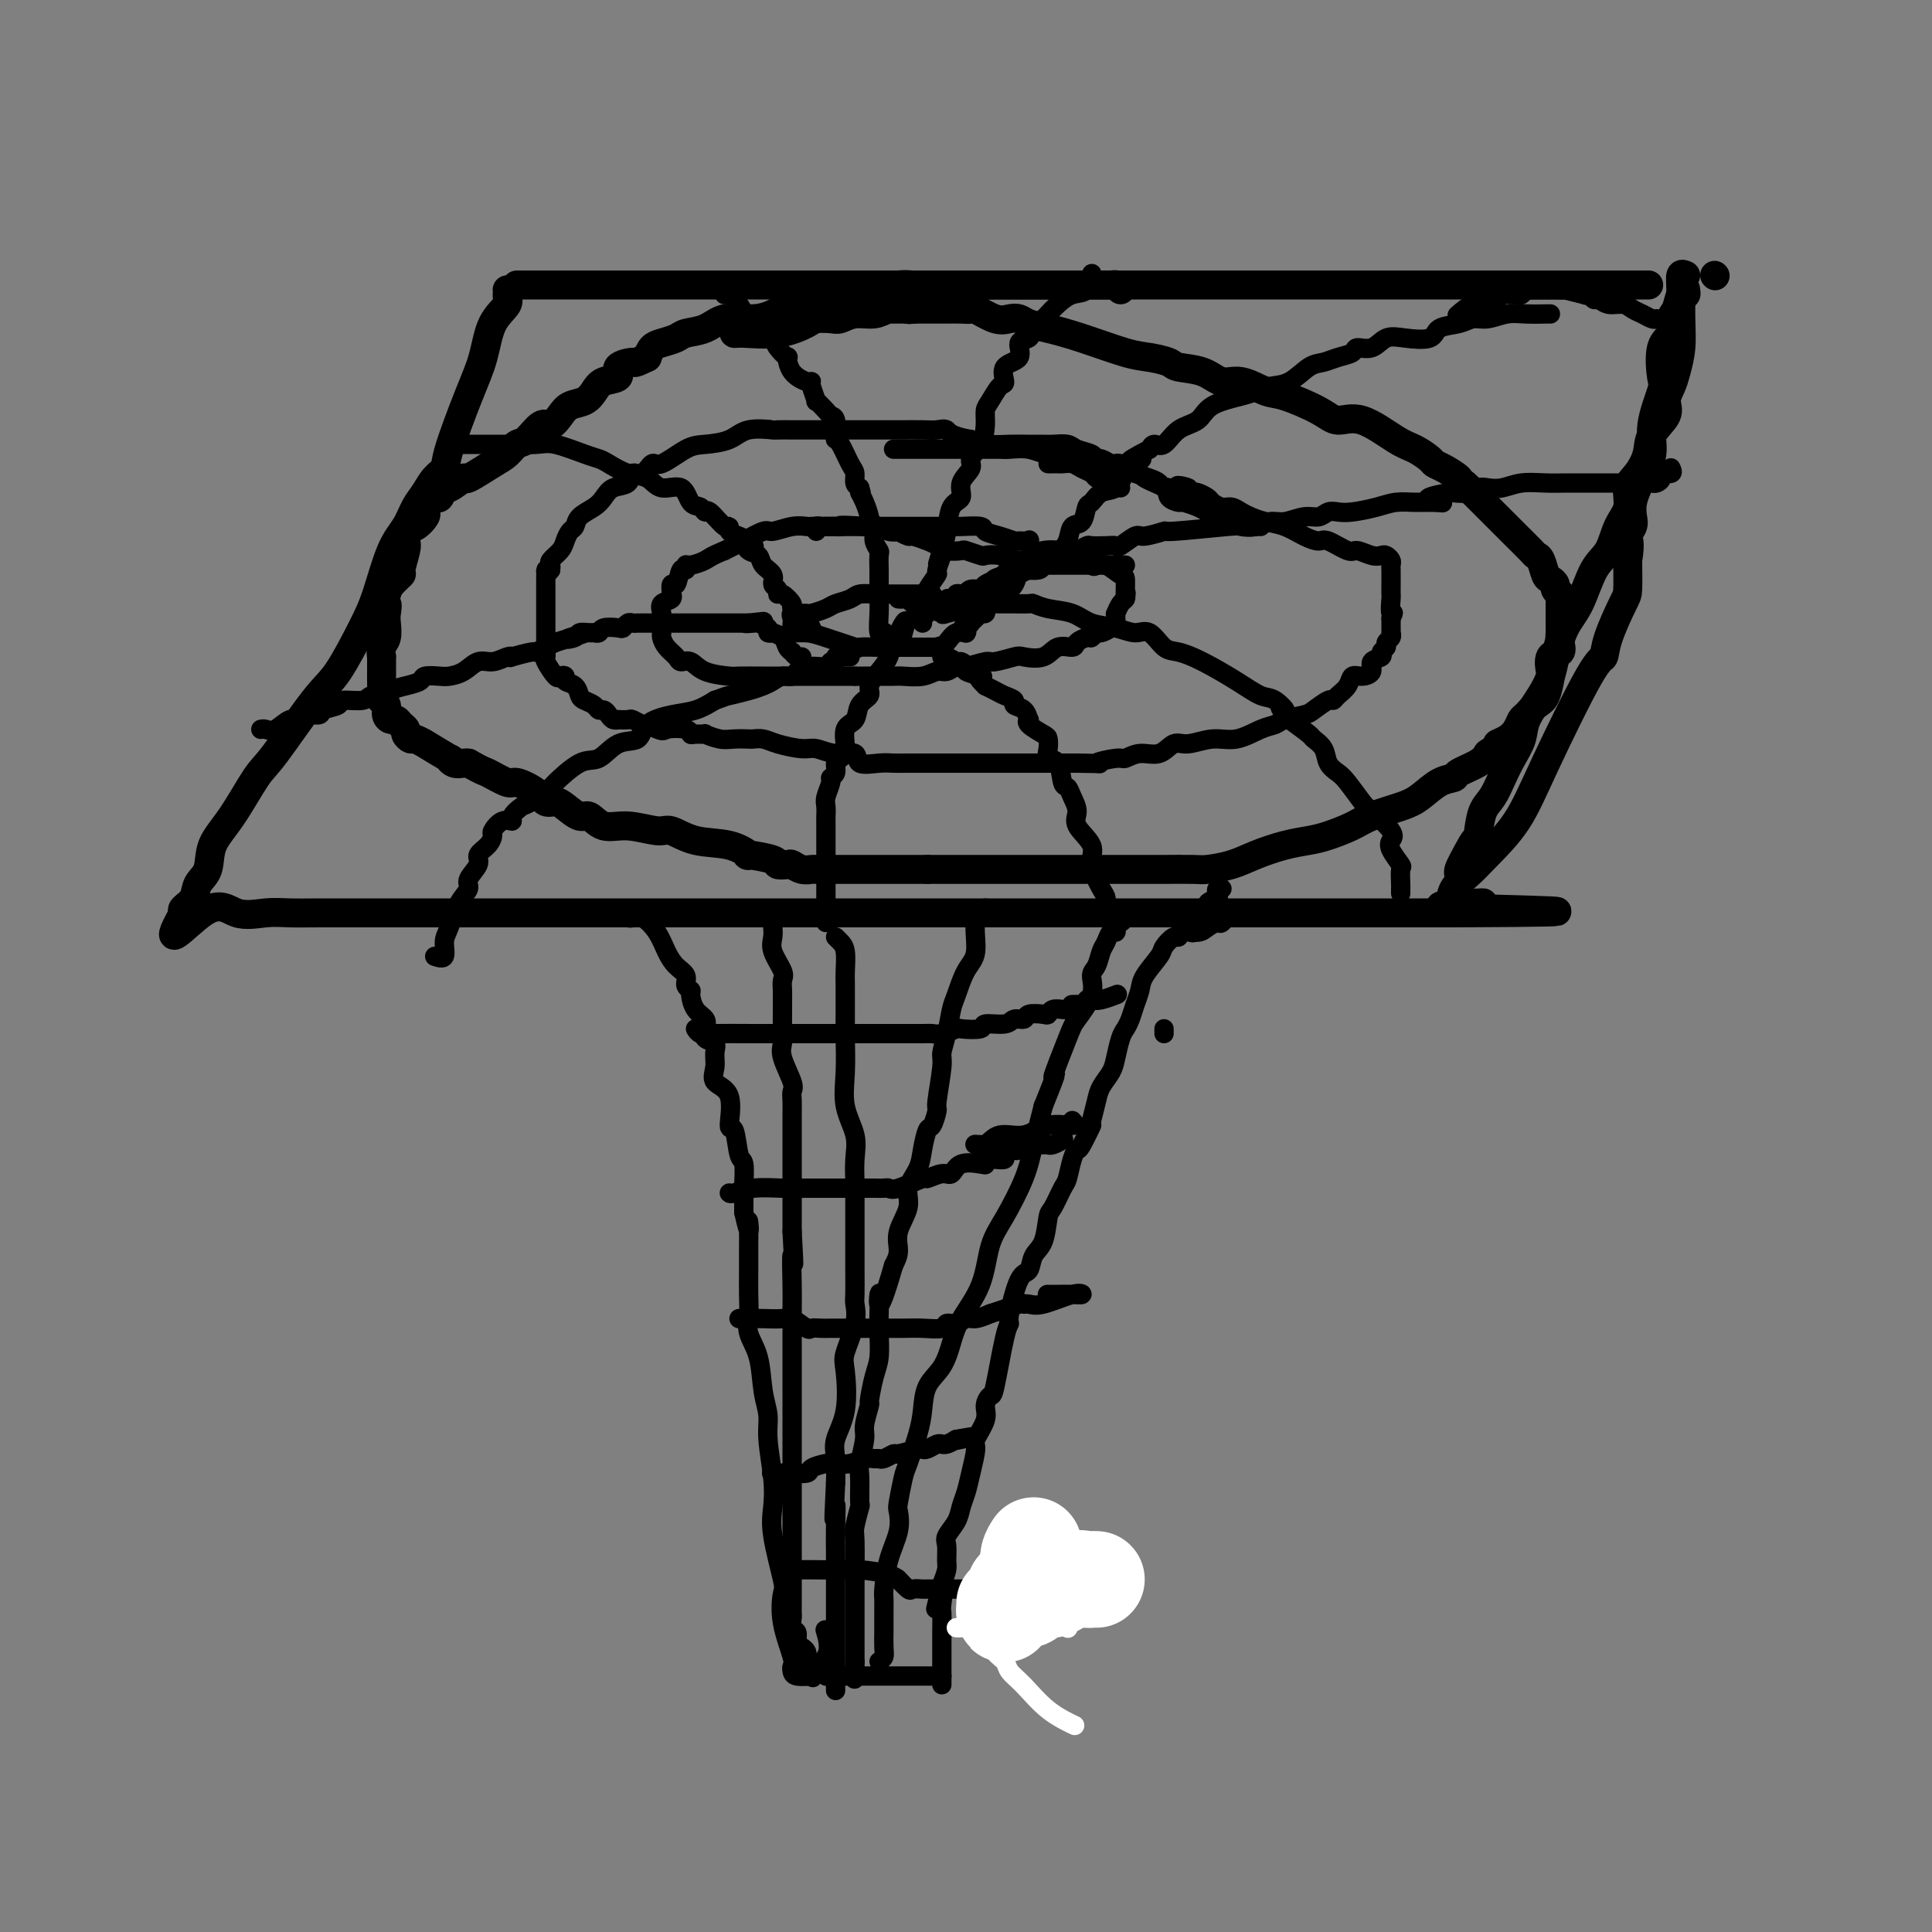 <svg viewBox='0 0 400 400' version='1.1' xmlns='http://www.w3.org/2000/svg' xmlns:xlink='http://www.w3.org/1999/xlink'><rect x="0" y="0" width="400" height="400" fill="#808080" stroke="none"/><g fill='none' stroke='#000000' stroke-width='6' stroke-linecap='round' stroke-linejoin='round'><path d='M107,59c0.280,0.000 0.560,0.000 1,0c0.440,0.000 1.039,-0.000 3,0c1.961,0.000 5.284,-0.000 9,0c3.716,0.000 7.827,0.000 13,0c5.173,0.000 11.410,0.000 16,0c4.590,0.000 7.535,0.000 15,0c7.465,-0.000 19.452,0.000 27,0c7.548,0.000 10.658,0.000 16,0c5.342,0.000 12.917,0.000 19,0c6.083,0.000 10.673,0.000 16,0c5.327,0.000 11.390,0.000 17,0c5.610,0.000 10.766,0.000 16,0c5.234,0.000 10.546,0.000 16,0c5.454,-0.000 11.051,-0.000 15,0c3.949,0.000 6.250,0.000 9,0c2.750,0.000 5.949,-0.000 9,0c3.051,0.000 5.953,0.000 8,0c2.047,0.000 3.239,-0.000 4,0c0.761,0.000 1.089,0.000 2,0c0.911,0.000 2.403,-0.000 3,0c0.597,0.000 0.298,0.000 0,0'/><path d='M105,60c0.557,-0.073 1.114,-0.146 1,0c-0.114,0.146 -0.900,0.511 -1,1c-0.100,0.489 0.484,1.104 0,2c-0.484,0.896 -2.037,2.075 -3,4c-0.963,1.925 -1.336,4.598 -2,7c-0.664,2.402 -1.620,4.534 -3,8c-1.380,3.466 -3.185,8.268 -4,11c-0.815,2.732 -0.640,3.396 -1,4c-0.360,0.604 -1.254,1.150 -2,2c-0.746,0.850 -1.344,2.004 -2,3c-0.656,0.996 -1.370,1.833 -2,3c-0.630,1.167 -1.176,2.665 -2,4c-0.824,1.335 -1.927,2.506 -3,5c-1.073,2.494 -2.115,6.310 -3,9c-0.885,2.690 -1.614,4.252 -3,7c-1.386,2.748 -3.430,6.681 -5,9c-1.570,2.319 -2.666,3.024 -5,6c-2.334,2.976 -5.905,8.222 -8,11c-2.095,2.778 -2.712,3.089 -4,5c-1.288,1.911 -3.247,5.422 -5,8c-1.753,2.578 -3.300,4.225 -4,6c-0.700,1.775 -0.552,3.680 -1,5c-0.448,1.320 -1.491,2.055 -2,3c-0.509,0.945 -0.483,2.101 -1,3c-0.517,0.899 -1.576,1.543 -2,2c-0.424,0.457 -0.212,0.729 0,1'/><path d='M38,189c-5.162,9.127 0.434,2.446 4,0c3.566,-2.446 5.102,-0.655 7,0c1.898,0.655 4.156,0.176 6,0c1.844,-0.176 3.273,-0.047 5,0c1.727,0.047 3.752,0.013 6,0c2.248,-0.013 4.717,-0.003 9,0c4.283,0.003 10.379,0.001 15,0c4.621,-0.001 7.769,-0.000 12,0c4.231,0.000 9.547,0.000 14,0c4.453,-0.000 8.043,-0.000 12,0c3.957,0.000 8.281,0.000 13,0c4.719,-0.000 9.832,-0.000 14,0c4.168,0.000 7.391,0.000 11,0c3.609,-0.000 7.603,-0.000 11,0c3.397,0.000 6.197,0.000 10,0c3.803,-0.000 8.608,-0.000 12,0c3.392,0.000 5.369,0.000 9,0c3.631,-0.000 8.916,-0.000 13,0c4.084,0.000 6.968,0.000 12,0c5.032,-0.000 12.214,-0.000 17,0c4.786,0.000 7.178,0.000 9,0c1.822,-0.000 3.075,-0.000 5,0c1.925,0.000 4.523,0.000 7,0c2.477,-0.000 4.834,-0.000 8,0c3.166,0.000 7.141,0.000 10,0c2.859,-0.000 4.601,0.000 6,0c1.399,0.000 2.453,0.000 3,0c0.547,0.000 0.585,0.000 1,0c0.415,0.000 1.208,0.000 2,0'/><path d='M301,189c41.035,-0.166 12.123,-0.581 2,-1c-10.123,-0.419 -1.456,-0.844 2,-1c3.456,-0.156 1.702,-0.045 1,0c-0.702,0.045 -0.351,0.022 0,0'/><path d='M355,57c0.000,0.000 0.100,0.100 0.1,0.1'/><path d='M349,57c-0.424,-0.197 -0.849,-0.394 -1,0c-0.151,0.394 -0.029,1.379 0,3c0.029,1.621 -0.035,3.880 0,6c0.035,2.120 0.170,4.103 0,6c-0.170,1.897 -0.645,3.707 -1,5c-0.355,1.293 -0.591,2.067 -1,3c-0.409,0.933 -0.991,2.025 -1,3c-0.009,0.975 0.554,1.835 0,3c-0.554,1.165 -2.224,2.636 -3,4c-0.776,1.364 -0.659,2.621 -1,4c-0.341,1.379 -1.140,2.880 -2,4c-0.860,1.120 -1.780,1.861 -2,3c-0.220,1.139 0.262,2.678 0,4c-0.262,1.322 -1.267,2.427 -2,4c-0.733,1.573 -1.194,3.614 -2,5c-0.806,1.386 -1.956,2.117 -3,4c-1.044,1.883 -1.983,4.918 -3,7c-1.017,2.082 -2.111,3.211 -3,5c-0.889,1.789 -1.571,4.239 -2,6c-0.429,1.761 -0.604,2.834 -1,4c-0.396,1.166 -1.012,2.425 -2,4c-0.988,1.575 -2.347,3.465 -3,5c-0.653,1.535 -0.598,2.716 -1,4c-0.402,1.284 -1.260,2.670 -2,4c-0.740,1.330 -1.363,2.604 -2,4c-0.637,1.396 -1.287,2.914 -2,4c-0.713,1.086 -1.489,1.739 -2,3c-0.511,1.261 -0.755,3.131 -1,5'/><path d='M306,173c-6.157,13.769 -2.050,4.691 -1,2c1.050,-2.691 -0.957,1.006 -2,3c-1.043,1.994 -1.121,2.286 -1,3c0.121,0.714 0.442,1.850 0,3c-0.442,1.150 -1.648,2.313 -2,3c-0.352,0.687 0.149,0.897 0,1c-0.149,0.103 -0.948,0.098 -1,0c-0.052,-0.098 0.642,-0.290 1,-1c0.358,-0.710 0.380,-1.938 1,-3c0.620,-1.062 1.840,-1.960 3,-3c1.160,-1.040 2.262,-2.224 4,-4c1.738,-1.776 4.113,-4.145 6,-7c1.887,-2.855 3.286,-6.197 6,-12c2.714,-5.803 6.741,-14.066 9,-18c2.259,-3.934 2.749,-3.540 3,-4c0.251,-0.460 0.263,-1.773 1,-4c0.737,-2.227 2.198,-5.369 3,-7c0.802,-1.631 0.943,-1.752 1,-3c0.057,-1.248 0.028,-3.624 0,-6'/><path d='M337,116c0.714,-4.128 -0.002,-4.447 0,-5c0.002,-0.553 0.720,-1.339 1,-2c0.280,-0.661 0.122,-1.197 0,-2c-0.122,-0.803 -0.206,-1.874 0,-3c0.206,-1.126 0.704,-2.309 1,-3c0.296,-0.691 0.392,-0.891 1,-2c0.608,-1.109 1.730,-3.126 2,-5c0.270,-1.874 -0.312,-3.603 0,-6c0.312,-2.397 1.519,-5.461 2,-7c0.481,-1.539 0.237,-1.551 0,-3c-0.237,-1.449 -0.467,-4.333 0,-6c0.467,-1.667 1.632,-2.116 2,-3c0.368,-0.884 -0.059,-2.202 0,-3c0.059,-0.798 0.604,-1.076 1,-2c0.396,-0.924 0.642,-2.495 1,-3c0.358,-0.505 0.827,0.056 1,0c0.173,-0.056 0.049,-0.730 0,-1c-0.049,-0.270 -0.025,-0.135 0,0'/><path d='M232,60c-0.391,-0.423 -0.783,-0.845 -1,-1c-0.217,-0.155 -0.260,-0.041 -1,0c-0.740,0.041 -2.178,0.011 -3,0c-0.822,-0.011 -1.030,-0.003 -2,0c-0.970,0.003 -2.702,0.001 -4,0c-1.298,-0.001 -2.161,-0.000 -3,0c-0.839,0.000 -1.654,0.000 -3,0c-1.346,-0.000 -3.224,-0.000 -5,0c-1.776,0.000 -3.449,0.000 -5,0c-1.551,-0.000 -2.979,0.000 -4,0c-1.021,-0.000 -1.637,-0.000 -2,0c-0.363,0.000 -0.475,0.000 -1,0c-0.525,-0.000 -1.464,-0.001 -2,0c-0.536,0.001 -0.669,0.003 -1,0c-0.331,-0.003 -0.858,-0.011 -2,0c-1.142,0.011 -2.897,0.041 -4,0c-1.103,-0.041 -1.553,-0.154 -3,0c-1.447,0.154 -3.891,0.573 -6,1c-2.109,0.427 -3.882,0.861 -5,1c-1.118,0.139 -1.579,-0.017 -3,0c-1.421,0.017 -3.800,0.207 -6,1c-2.200,0.793 -4.221,2.187 -6,3c-1.779,0.813 -3.315,1.044 -5,1c-1.685,-0.044 -3.519,-0.362 -5,0c-1.481,0.362 -2.610,1.406 -4,2c-1.390,0.594 -3.041,0.739 -4,1c-0.959,0.261 -1.226,0.637 -2,1c-0.774,0.363 -2.055,0.713 -3,1c-0.945,0.287 -1.556,0.511 -2,1c-0.444,0.489 -0.722,1.245 -1,2'/><path d='M134,74c-2.961,1.433 -2.365,1.017 -3,1c-0.635,-0.017 -2.501,0.367 -3,1c-0.499,0.633 0.368,1.517 0,2c-0.368,0.483 -1.971,0.566 -3,1c-1.029,0.434 -1.483,1.221 -2,2c-0.517,0.779 -1.096,1.551 -2,2c-0.904,0.449 -2.133,0.576 -3,1c-0.867,0.424 -1.373,1.145 -2,2c-0.627,0.855 -1.375,1.843 -2,2c-0.625,0.157 -1.126,-0.518 -2,0c-0.874,0.518 -2.119,2.228 -3,3c-0.881,0.772 -1.396,0.607 -2,1c-0.604,0.393 -1.297,1.343 -2,2c-0.703,0.657 -1.417,1.021 -3,2c-1.583,0.979 -4.035,2.572 -5,3c-0.965,0.428 -0.442,-0.307 -1,0c-0.558,0.307 -2.195,1.658 -3,2c-0.805,0.342 -0.776,-0.326 -1,0c-0.224,0.326 -0.699,1.644 -1,2c-0.301,0.356 -0.426,-0.252 -1,0c-0.574,0.252 -1.597,1.362 -2,2c-0.403,0.638 -0.185,0.805 0,1c0.185,0.195 0.338,0.420 0,1c-0.338,0.580 -1.167,1.515 -2,2c-0.833,0.485 -1.672,0.521 -2,1c-0.328,0.479 -0.147,1.402 0,2c0.147,0.598 0.260,0.870 0,2c-0.260,1.130 -0.895,3.117 -1,4c-0.105,0.883 0.318,0.661 0,1c-0.318,0.339 -1.377,1.240 -2,2c-0.623,0.760 -0.812,1.380 -1,2'/><path d='M80,123c-1.239,3.137 -0.336,1.981 0,2c0.336,0.019 0.104,1.215 0,2c-0.104,0.785 -0.080,1.161 0,2c0.080,0.839 0.218,2.140 0,3c-0.218,0.860 -0.790,1.277 -1,2c-0.210,0.723 -0.056,1.752 0,2c0.056,0.248 0.015,-0.287 0,0c-0.015,0.287 -0.004,1.394 0,2c0.004,0.606 -0.000,0.712 0,1c0.000,0.288 0.004,0.759 0,1c-0.004,0.241 -0.016,0.253 0,1c0.016,0.747 0.060,2.228 0,3c-0.060,0.772 -0.223,0.833 0,1c0.223,0.167 0.833,0.440 1,1c0.167,0.560 -0.109,1.407 0,2c0.109,0.593 0.603,0.932 1,1c0.397,0.068 0.698,-0.135 1,0c0.302,0.135 0.604,0.609 1,1c0.396,0.391 0.886,0.698 1,1c0.114,0.302 -0.146,0.600 0,1c0.146,0.400 0.699,0.903 1,1c0.301,0.097 0.349,-0.214 1,0c0.651,0.214 1.903,0.951 2,1c0.097,0.049 -0.962,-0.589 0,0c0.962,0.589 3.946,2.407 5,3c1.054,0.593 0.180,-0.037 0,0c-0.180,0.037 0.336,0.741 1,1c0.664,0.259 1.475,0.074 2,0c0.525,-0.074 0.762,-0.037 1,0'/><path d='M97,158c3.310,1.872 3.085,1.553 4,2c0.915,0.447 2.969,1.660 4,2c1.031,0.340 1.038,-0.195 2,0c0.962,0.195 2.881,1.118 4,2c1.119,0.882 1.440,1.723 2,2c0.560,0.277 1.359,-0.009 2,0c0.641,0.009 1.124,0.313 2,1c0.876,0.687 2.146,1.758 3,2c0.854,0.242 1.290,-0.343 2,0c0.710,0.343 1.692,1.616 3,2c1.308,0.384 2.943,-0.120 5,0c2.057,0.120 4.536,0.863 6,1c1.464,0.137 1.914,-0.332 3,0c1.086,0.332 2.807,1.465 5,2c2.193,0.535 4.859,0.473 7,1c2.141,0.527 3.758,1.644 4,2c0.242,0.356 -0.889,-0.049 0,0c0.889,0.049 3.799,0.553 5,1c1.201,0.447 0.693,0.838 1,1c0.307,0.162 1.428,0.096 2,0c0.572,-0.096 0.594,-0.222 1,0c0.406,0.222 1.195,0.792 2,1c0.805,0.208 1.625,0.056 2,0c0.375,-0.056 0.304,-0.015 1,0c0.696,0.015 2.158,0.004 3,0c0.842,-0.004 1.063,-0.001 2,0c0.937,0.001 2.588,0.000 4,0c1.412,-0.000 2.585,-0.000 4,0c1.415,0.000 3.073,0.000 4,0c0.927,-0.000 1.122,-0.000 2,0c0.878,0.000 2.439,0.000 4,0'/><path d='M192,180c4.735,0.000 3.574,0.000 4,0c0.426,-0.000 2.440,-0.000 4,0c1.560,0.000 2.667,0.000 4,0c1.333,-0.000 2.894,-0.000 4,0c1.106,0.000 1.759,0.000 3,0c1.241,-0.000 3.071,-0.000 4,0c0.929,0.000 0.958,0.000 2,0c1.042,-0.000 3.098,-0.000 4,0c0.902,0.000 0.651,0.000 1,0c0.349,-0.000 1.297,-0.000 2,0c0.703,0.000 1.161,0.000 2,0c0.839,-0.000 2.060,-0.000 3,0c0.940,0.000 1.600,0.001 3,0c1.400,-0.001 3.539,-0.002 5,0c1.461,0.002 2.244,0.009 4,0c1.756,-0.009 4.485,-0.033 6,0c1.515,0.033 1.816,0.125 3,0c1.184,-0.125 3.253,-0.466 5,-1c1.747,-0.534 3.174,-1.259 5,-2c1.826,-0.741 4.050,-1.497 6,-2c1.950,-0.503 3.624,-0.754 5,-1c1.376,-0.246 2.454,-0.487 4,-1c1.546,-0.513 3.561,-1.297 5,-2c1.439,-0.703 2.302,-1.326 4,-2c1.698,-0.674 4.231,-1.398 6,-2c1.769,-0.602 2.775,-1.081 4,-2c1.225,-0.919 2.671,-2.277 4,-3c1.329,-0.723 2.542,-0.812 3,-1c0.458,-0.188 0.162,-0.474 1,-1c0.838,-0.526 2.811,-1.293 4,-2c1.189,-0.707 1.595,-1.353 2,-2'/><path d='M308,156c3.145,-2.118 2.008,-1.915 2,-2c-0.008,-0.085 1.114,-0.460 2,-1c0.886,-0.540 1.536,-1.244 2,-2c0.464,-0.756 0.741,-1.562 1,-2c0.259,-0.438 0.501,-0.507 1,-1c0.499,-0.493 1.256,-1.411 2,-2c0.744,-0.589 1.475,-0.850 2,-2c0.525,-1.150 0.845,-3.190 1,-4c0.155,-0.810 0.147,-0.391 0,-1c-0.147,-0.609 -0.432,-2.246 0,-3c0.432,-0.754 1.580,-0.626 2,-1c0.420,-0.374 0.113,-1.252 0,-2c-0.113,-0.748 -0.030,-1.366 0,-2c0.030,-0.634 0.008,-1.283 0,-2c-0.008,-0.717 -0.002,-1.503 0,-2c0.002,-0.497 0.002,-0.707 0,-1c-0.002,-0.293 -0.004,-0.670 0,-1c0.004,-0.330 0.016,-0.613 0,-1c-0.016,-0.387 -0.060,-0.878 0,-1c0.060,-0.122 0.223,0.124 0,0c-0.223,-0.124 -0.833,-0.618 -1,-1c-0.167,-0.382 0.110,-0.652 0,-1c-0.110,-0.348 -0.605,-0.774 -1,-1c-0.395,-0.226 -0.689,-0.252 -1,-1c-0.311,-0.748 -0.638,-2.220 -1,-3c-0.362,-0.780 -0.757,-0.869 -1,-1c-0.243,-0.131 -0.333,-0.303 -1,-1c-0.667,-0.697 -1.911,-1.919 -3,-3c-1.089,-1.081 -2.024,-2.022 -3,-3c-0.976,-0.978 -1.993,-1.994 -3,-3c-1.007,-1.006 -2.003,-2.003 -3,-3'/><path d='M305,102c-3.166,-3.423 -2.081,-1.481 -2,-1c0.081,0.481 -0.841,-0.500 -1,-1c-0.159,-0.500 0.446,-0.519 0,-1c-0.446,-0.481 -1.943,-1.425 -3,-2c-1.057,-0.575 -1.675,-0.782 -2,-1c-0.325,-0.218 -0.359,-0.446 -1,-1c-0.641,-0.554 -1.890,-1.435 -3,-2c-1.110,-0.565 -2.083,-0.814 -4,-2c-1.917,-1.186 -4.780,-3.311 -7,-4c-2.220,-0.689 -3.798,0.056 -5,0c-1.202,-0.056 -2.029,-0.913 -4,-2c-1.971,-1.087 -5.085,-2.403 -7,-3c-1.915,-0.597 -2.632,-0.475 -4,-1c-1.368,-0.525 -3.386,-1.699 -5,-2c-1.614,-0.301 -2.823,0.270 -4,0c-1.177,-0.270 -2.323,-1.380 -4,-2c-1.677,-0.620 -3.885,-0.750 -5,-1c-1.115,-0.250 -1.137,-0.620 -2,-1c-0.863,-0.380 -2.567,-0.770 -4,-1c-1.433,-0.230 -2.597,-0.300 -5,-1c-2.403,-0.700 -6.047,-2.030 -9,-3c-2.953,-0.970 -5.215,-1.578 -7,-2c-1.785,-0.422 -3.091,-0.656 -4,-1c-0.909,-0.344 -1.419,-0.796 -2,-1c-0.581,-0.204 -1.233,-0.160 -2,0c-0.767,0.160 -1.651,0.435 -3,0c-1.349,-0.435 -3.165,-1.581 -4,-2c-0.835,-0.419 -0.691,-0.112 -1,0c-0.309,0.112 -1.073,0.030 -2,0c-0.927,-0.030 -2.019,-0.008 -3,0c-0.981,0.008 -1.852,0.002 -3,0c-1.148,-0.002 -2.574,-0.001 -4,0'/><path d='M189,64c-2.300,0.000 -1.550,0.001 -2,0c-0.450,-0.001 -2.100,-0.002 -3,0c-0.900,0.002 -1.049,0.008 -2,0c-0.951,-0.008 -2.704,-0.031 -4,0c-1.296,0.031 -2.134,0.118 -3,0c-0.866,-0.118 -1.761,-0.439 -3,0c-1.239,0.439 -2.822,1.637 -4,2c-1.178,0.363 -1.952,-0.109 -4,0c-2.048,0.109 -5.370,0.799 -7,1c-1.630,0.201 -1.569,-0.088 -2,0c-0.431,0.088 -1.356,0.553 -2,1c-0.644,0.447 -1.009,0.876 -1,1c0.009,0.124 0.390,-0.058 2,0c1.610,0.058 4.447,0.356 7,0c2.553,-0.356 4.821,-1.367 6,-2c1.179,-0.633 1.267,-0.886 2,-1c0.733,-0.114 2.110,-0.087 3,0c0.890,0.087 1.292,0.233 2,0c0.708,-0.233 1.720,-0.847 3,-1c1.280,-0.153 2.828,0.155 4,0c1.172,-0.155 1.969,-0.772 3,-1c1.031,-0.228 2.294,-0.065 3,0c0.706,0.065 0.853,0.033 1,0'/><path d='M188,64c5.667,-0.622 2.333,-0.178 1,0c-1.333,0.178 -0.667,0.089 0,0'/></g>
<g fill='none' stroke='#000000' stroke-width='4' stroke-linecap='round' stroke-linejoin='round'><path d='M232,101c-0.333,-0.453 -0.667,-0.905 -1,-1c-0.333,-0.095 -0.666,0.168 -1,0c-0.334,-0.168 -0.670,-0.766 -1,-1c-0.330,-0.234 -0.654,-0.105 -1,0c-0.346,0.105 -0.712,0.186 -1,0c-0.288,-0.186 -0.497,-0.638 -1,-1c-0.503,-0.362 -1.300,-0.633 -2,-1c-0.700,-0.367 -1.301,-0.830 -2,-1c-0.699,-0.170 -1.494,-0.045 -2,0c-0.506,0.045 -0.724,0.012 -1,0c-0.276,-0.012 -0.610,-0.003 -1,0c-0.390,0.003 -0.836,0.001 -1,0c-0.164,-0.001 -0.047,-0.000 0,0c0.047,0.000 0.023,0.000 0,0'/><path d='M261,109c-0.238,-0.024 -0.477,-0.048 -1,0c-0.523,0.048 -1.332,0.168 -2,0c-0.668,-0.168 -1.195,-0.623 -2,-1c-0.805,-0.377 -1.888,-0.675 -3,-1c-1.112,-0.325 -2.253,-0.678 -3,-1c-0.747,-0.322 -1.100,-0.614 -2,-1c-0.900,-0.386 -2.346,-0.866 -3,-1c-0.654,-0.134 -0.516,0.077 -1,0c-0.484,-0.077 -1.590,-0.441 -2,-1c-0.410,-0.559 -0.123,-1.313 -1,-2c-0.877,-0.687 -2.916,-1.307 -4,-2c-1.084,-0.693 -1.211,-1.458 -2,-2c-0.789,-0.542 -2.239,-0.863 -3,-1c-0.761,-0.137 -0.832,-0.092 -1,0c-0.168,0.092 -0.433,0.232 -1,0c-0.567,-0.232 -1.435,-0.837 -2,-1c-0.565,-0.163 -0.827,0.114 -1,0c-0.173,-0.114 -0.258,-0.619 -1,-1c-0.742,-0.381 -2.140,-0.638 -3,-1c-0.860,-0.362 -1.181,-0.829 -2,-1c-0.819,-0.171 -2.137,-0.045 -3,0c-0.863,0.045 -1.273,0.009 -2,0c-0.727,-0.009 -1.772,0.008 -3,0c-1.228,-0.008 -2.638,-0.041 -4,0c-1.362,0.041 -2.675,0.154 -4,0c-1.325,-0.154 -2.663,-0.577 -4,-1'/><path d='M201,91c-4.445,-0.762 -4.558,-1.668 -5,-2c-0.442,-0.332 -1.211,-0.089 -2,0c-0.789,0.089 -1.596,0.024 -3,0c-1.404,-0.024 -3.404,-0.006 -5,0c-1.596,0.006 -2.789,0.002 -4,0c-1.211,-0.002 -2.441,-0.001 -5,0c-2.559,0.001 -6.447,0.001 -9,0c-2.553,-0.001 -3.772,-0.002 -4,0c-0.228,0.002 0.534,0.007 0,0c-0.534,-0.007 -2.366,-0.026 -3,0c-0.634,0.026 -0.072,0.099 -1,0c-0.928,-0.099 -3.348,-0.368 -5,0c-1.652,0.368 -2.536,1.375 -4,2c-1.464,0.625 -3.508,0.869 -5,1c-1.492,0.131 -2.431,0.149 -4,1c-1.569,0.851 -3.766,2.536 -5,3c-1.234,0.464 -1.503,-0.294 -2,0c-0.497,0.294 -1.222,1.640 -2,2c-0.778,0.360 -1.611,-0.265 -2,0c-0.389,0.265 -0.335,1.422 -1,2c-0.665,0.578 -2.048,0.579 -3,1c-0.952,0.421 -1.473,1.264 -2,2c-0.527,0.736 -1.059,1.366 -2,2c-0.941,0.634 -2.292,1.272 -3,2c-0.708,0.728 -0.771,1.547 -1,2c-0.229,0.453 -0.622,0.541 -1,1c-0.378,0.459 -0.742,1.289 -1,2c-0.258,0.711 -0.409,1.304 -1,2c-0.591,0.696 -1.621,1.495 -2,2c-0.379,0.505 -0.108,0.716 0,1c0.108,0.284 0.054,0.642 0,1'/><path d='M114,118c-1.155,1.593 -1.041,0.077 -1,0c0.041,-0.077 0.011,1.285 0,2c-0.011,0.715 -0.003,0.784 0,1c0.003,0.216 0.001,0.579 0,1c-0.001,0.421 -0.000,0.900 0,1c0.000,0.100 0.000,-0.178 0,0c-0.000,0.178 -0.000,0.811 0,1c0.000,0.189 0.001,-0.065 0,1c-0.001,1.065 -0.002,3.449 0,5c0.002,1.551 0.007,2.269 0,3c-0.007,0.731 -0.028,1.474 0,2c0.028,0.526 0.103,0.834 0,1c-0.103,0.166 -0.383,0.191 0,1c0.383,0.809 1.430,2.401 2,3c0.570,0.599 0.664,0.206 1,0c0.336,-0.206 0.915,-0.224 1,0c0.085,0.224 -0.324,0.690 0,1c0.324,0.310 1.382,0.465 2,1c0.618,0.535 0.795,1.449 1,2c0.205,0.551 0.436,0.739 1,1c0.564,0.261 1.460,0.596 2,1c0.540,0.404 0.723,0.879 1,1c0.277,0.121 0.647,-0.111 1,0c0.353,0.111 0.690,0.566 1,1c0.310,0.434 0.593,0.847 1,1c0.407,0.153 0.939,0.045 1,0c0.061,-0.045 -0.348,-0.026 0,0c0.348,0.026 1.454,0.058 2,0c0.546,-0.058 0.532,-0.208 1,0c0.468,0.208 1.420,0.774 2,1c0.580,0.226 0.790,0.113 1,0'/><path d='M134,150c3.617,1.790 3.159,1.264 4,1c0.841,-0.264 2.979,-0.268 4,0c1.021,0.268 0.924,0.808 1,1c0.076,0.192 0.326,0.037 1,0c0.674,-0.037 1.771,0.042 2,0c0.229,-0.042 -0.409,-0.207 0,0c0.409,0.207 1.867,0.787 3,1c1.133,0.213 1.943,0.060 3,0c1.057,-0.060 2.363,-0.026 3,0c0.637,0.026 0.606,0.044 1,0c0.394,-0.044 1.213,-0.151 2,0c0.787,0.151 1.543,0.560 3,1c1.457,0.440 3.617,0.910 5,1c1.383,0.090 1.991,-0.200 3,0c1.009,0.200 2.419,0.891 4,1c1.581,0.109 3.332,-0.363 4,0c0.668,0.363 0.252,1.561 1,2c0.748,0.439 2.659,0.118 4,0c1.341,-0.118 2.112,-0.031 3,0c0.888,0.031 1.892,0.008 3,0c1.108,-0.008 2.319,-0.002 4,0c1.681,0.002 3.831,0.001 5,0c1.169,-0.001 1.356,-0.000 2,0c0.644,0.000 1.747,0.000 3,0c1.253,-0.000 2.658,-0.000 4,0c1.342,0.000 2.621,0.000 4,0c1.379,-0.000 2.859,-0.000 4,0c1.141,0.000 1.945,0.000 3,0c1.055,-0.000 2.361,-0.000 3,0c0.639,0.000 0.611,0.000 1,0c0.389,-0.000 1.194,-0.000 2,0'/><path d='M223,158c7.029,0.066 4.103,0.230 4,0c-0.103,-0.230 2.619,-0.854 4,-1c1.381,-0.146 1.421,0.186 2,0c0.579,-0.186 1.697,-0.891 3,-1c1.303,-0.109 2.791,0.379 4,0c1.209,-0.379 2.140,-1.625 3,-2c0.860,-0.375 1.648,0.121 3,0c1.352,-0.121 3.266,-0.858 5,-1c1.734,-0.142 3.287,0.313 5,0c1.713,-0.313 3.584,-1.392 5,-2c1.416,-0.608 2.376,-0.745 3,-1c0.624,-0.255 0.913,-0.628 2,-1c1.087,-0.372 2.973,-0.743 4,-1c1.027,-0.257 1.196,-0.400 2,-1c0.804,-0.600 2.242,-1.657 3,-2c0.758,-0.343 0.835,0.028 1,0c0.165,-0.028 0.416,-0.454 1,-1c0.584,-0.546 1.499,-1.211 2,-2c0.501,-0.789 0.587,-1.703 1,-2c0.413,-0.297 1.153,0.023 2,0c0.847,-0.023 1.800,-0.387 2,-1c0.200,-0.613 -0.354,-1.474 0,-2c0.354,-0.526 1.615,-0.718 2,-1c0.385,-0.282 -0.107,-0.654 0,-1c0.107,-0.346 0.813,-0.667 1,-1c0.187,-0.333 -0.146,-0.680 0,-1c0.146,-0.320 0.771,-0.613 1,-1c0.229,-0.387 0.061,-0.867 0,-1c-0.061,-0.133 -0.017,0.079 0,0c0.017,-0.079 0.005,-0.451 0,-1c-0.005,-0.549 -0.002,-1.274 0,-2'/><path d='M288,128c0.928,-1.910 0.249,-0.686 0,-1c-0.249,-0.314 -0.067,-2.165 0,-3c0.067,-0.835 0.018,-0.654 0,-1c-0.018,-0.346 -0.005,-1.220 0,-2c0.005,-0.780 0.002,-1.466 0,-2c-0.002,-0.534 -0.004,-0.917 0,-1c0.004,-0.083 0.013,0.135 0,0c-0.013,-0.135 -0.047,-0.624 0,-1c0.047,-0.376 0.174,-0.641 0,-1c-0.174,-0.359 -0.649,-0.812 -1,-1c-0.351,-0.188 -0.577,-0.111 -1,0c-0.423,0.111 -1.043,0.254 -2,0c-0.957,-0.254 -2.250,-0.907 -3,-1c-0.750,-0.093 -0.955,0.375 -2,0c-1.045,-0.375 -2.930,-1.592 -4,-2c-1.070,-0.408 -1.326,-0.007 -2,0c-0.674,0.007 -1.766,-0.379 -3,-1c-1.234,-0.621 -2.610,-1.477 -4,-2c-1.390,-0.523 -2.795,-0.714 -4,-1c-1.205,-0.286 -2.211,-0.668 -3,-1c-0.789,-0.332 -1.362,-0.614 -2,-1c-0.638,-0.386 -1.340,-0.878 -2,-1c-0.660,-0.122 -1.276,0.125 -2,0c-0.724,-0.125 -1.555,-0.621 -2,-1c-0.445,-0.379 -0.504,-0.640 -1,-1c-0.496,-0.360 -1.427,-0.817 -2,-1c-0.573,-0.183 -0.786,-0.091 -1,0'/><path d='M247,102c-6.199,-2.250 -1.695,-1.377 -1,-1c0.695,0.377 -2.419,0.256 -4,0c-1.581,-0.256 -1.628,-0.647 -2,-1c-0.372,-0.353 -1.068,-0.667 -2,-1c-0.932,-0.333 -2.099,-0.686 -3,-1c-0.901,-0.314 -1.535,-0.591 -3,-1c-1.465,-0.409 -3.759,-0.951 -5,-1c-1.241,-0.049 -1.428,0.393 -2,0c-0.572,-0.393 -1.528,-1.622 -3,-2c-1.472,-0.378 -3.461,0.095 -5,0c-1.539,-0.095 -2.629,-0.757 -4,-1c-1.371,-0.243 -3.022,-0.065 -4,0c-0.978,0.065 -1.284,0.017 -2,0c-0.716,-0.017 -1.842,-0.005 -3,0c-1.158,0.005 -2.348,0.001 -4,0c-1.652,-0.001 -3.767,-0.000 -5,0c-1.233,0.000 -1.585,0.000 -3,0c-1.415,-0.000 -3.895,-0.000 -5,0c-1.105,0.000 -0.836,0.000 -1,0c-0.164,-0.000 -0.761,-0.000 -1,0c-0.239,0.000 -0.119,0.000 0,0'/><path d='M233,117c-0.328,-0.000 -0.656,-0.000 -1,0c-0.344,0.000 -0.704,0.000 -1,0c-0.296,-0.000 -0.527,-0.000 -1,0c-0.473,0.000 -1.186,0.000 -2,0c-0.814,-0.000 -1.727,-0.000 -2,0c-0.273,0.000 0.095,0.000 0,0c-0.095,-0.000 -0.653,-0.000 -1,0c-0.347,0.000 -0.483,0.000 -1,0c-0.517,-0.000 -1.415,-0.000 -2,0c-0.585,0.000 -0.856,0.001 -1,0c-0.144,-0.001 -0.160,-0.003 -1,0c-0.840,0.003 -2.503,0.011 -3,0c-0.497,-0.011 0.174,-0.041 0,0c-0.174,0.041 -1.193,0.155 -2,0c-0.807,-0.155 -1.404,-0.577 -2,-1'/><path d='M213,116c-3.639,-0.095 -2.737,0.167 -3,0c-0.263,-0.167 -1.690,-0.763 -3,-1c-1.310,-0.237 -2.504,-0.115 -3,0c-0.496,0.115 -0.293,0.224 -1,0c-0.707,-0.224 -2.324,-0.781 -3,-1c-0.676,-0.219 -0.413,-0.101 -1,0c-0.587,0.101 -2.026,0.186 -3,0c-0.974,-0.186 -1.484,-0.642 -2,-1c-0.516,-0.358 -1.037,-0.618 -2,-1c-0.963,-0.382 -2.369,-0.886 -3,-1c-0.631,-0.114 -0.487,0.162 -1,0c-0.513,-0.162 -1.682,-0.761 -2,-1c-0.318,-0.239 0.214,-0.117 0,0c-0.214,0.117 -1.174,0.227 -2,0c-0.826,-0.227 -1.519,-0.793 -2,-1c-0.481,-0.207 -0.751,-0.055 -1,0c-0.249,0.055 -0.479,0.015 -1,0c-0.521,-0.015 -1.334,-0.004 -2,0c-0.666,0.004 -1.185,0.001 -2,0c-0.815,-0.001 -1.925,-0.002 -3,0c-1.075,0.002 -2.116,0.005 -3,0c-0.884,-0.005 -1.610,-0.017 -2,0c-0.390,0.017 -0.444,0.064 -1,0c-0.556,-0.064 -1.615,-0.238 -3,0c-1.385,0.238 -3.095,0.890 -4,1c-0.905,0.110 -1.006,-0.321 -2,0c-0.994,0.321 -2.883,1.394 -4,2c-1.117,0.606 -1.462,0.745 -2,1c-0.538,0.255 -1.269,0.628 -2,1'/><path d='M150,114c-2.907,1.160 -3.174,1.562 -4,2c-0.826,0.438 -2.210,0.914 -3,1c-0.790,0.086 -0.986,-0.217 -1,0c-0.014,0.217 0.154,0.956 0,1c-0.154,0.044 -0.630,-0.606 -1,0c-0.370,0.606 -0.633,2.467 -1,3c-0.367,0.533 -0.838,-0.261 -1,0c-0.162,0.261 -0.015,1.578 0,2c0.015,0.422 -0.101,-0.052 0,0c0.101,0.052 0.419,0.630 0,1c-0.419,0.370 -1.576,0.533 -2,1c-0.424,0.467 -0.114,1.238 0,2c0.114,0.762 0.032,1.517 0,2c-0.032,0.483 -0.016,0.696 0,1c0.016,0.304 0.031,0.698 0,1c-0.031,0.302 -0.108,0.510 0,1c0.108,0.490 0.399,1.262 1,2c0.601,0.738 1.510,1.441 2,2c0.490,0.559 0.562,0.973 1,1c0.438,0.027 1.243,-0.332 2,0c0.757,0.332 1.467,1.357 3,2c1.533,0.643 3.889,0.904 5,1c1.111,0.096 0.978,0.026 2,0c1.022,-0.026 3.199,-0.007 5,0c1.801,0.007 3.227,0.002 4,0c0.773,-0.002 0.895,-0.000 2,0c1.105,0.000 3.193,0.000 4,0c0.807,-0.000 0.333,-0.000 1,0c0.667,0.000 2.476,0.000 4,0c1.524,-0.000 2.762,-0.000 4,0'/><path d='M177,140c4.337,0.000 2.180,0.001 2,0c-0.180,-0.001 1.618,-0.004 3,0c1.382,0.004 2.348,0.016 3,0c0.652,-0.016 0.990,-0.061 2,0c1.010,0.061 2.691,0.228 4,0c1.309,-0.228 2.246,-0.850 3,-1c0.754,-0.150 1.327,0.171 2,0c0.673,-0.171 1.448,-0.834 2,-1c0.552,-0.166 0.880,0.165 2,0c1.120,-0.165 3.031,-0.827 4,-1c0.969,-0.173 0.996,0.142 2,0c1.004,-0.142 2.984,-0.741 4,-1c1.016,-0.259 1.069,-0.177 2,0c0.931,0.177 2.740,0.450 4,0c1.260,-0.450 1.973,-1.622 3,-2c1.027,-0.378 2.370,0.038 3,0c0.630,-0.038 0.549,-0.531 1,-1c0.451,-0.469 1.434,-0.913 2,-1c0.566,-0.087 0.716,0.184 1,0c0.284,-0.184 0.703,-0.822 1,-1c0.297,-0.178 0.472,0.106 1,0c0.528,-0.106 1.409,-0.601 2,-1c0.591,-0.399 0.893,-0.702 1,-1c0.107,-0.298 0.018,-0.591 0,-1c-0.018,-0.409 0.034,-0.936 0,-1c-0.034,-0.064 -0.153,0.333 0,0c0.153,-0.333 0.580,-1.397 1,-2c0.420,-0.603 0.834,-0.744 1,-1c0.166,-0.256 0.083,-0.628 0,-1'/><path d='M233,123c0.304,-0.754 0.064,0.362 0,0c-0.064,-0.362 0.048,-2.200 0,-3c-0.048,-0.800 -0.254,-0.562 -1,-1c-0.746,-0.438 -2.030,-1.554 -3,-2c-0.970,-0.446 -1.625,-0.224 -2,0c-0.375,0.224 -0.470,0.449 -1,0c-0.530,-0.449 -1.497,-1.571 -2,-2c-0.503,-0.429 -0.544,-0.166 -1,0c-0.456,0.166 -1.328,0.233 -2,0c-0.672,-0.233 -1.145,-0.766 -2,-1c-0.855,-0.234 -2.093,-0.168 -3,0c-0.907,0.168 -1.484,0.438 -2,0c-0.516,-0.438 -0.970,-1.585 -1,-2c-0.030,-0.415 0.363,-0.100 0,0c-0.363,0.100 -1.481,-0.015 -2,0c-0.519,0.015 -0.440,0.162 -1,0c-0.560,-0.162 -1.759,-0.632 -3,-1c-1.241,-0.368 -2.522,-0.635 -3,-1c-0.478,-0.365 -0.151,-0.830 -1,-1c-0.849,-0.170 -2.874,-0.046 -4,0c-1.126,0.046 -1.353,0.012 -2,0c-0.647,-0.012 -1.715,-0.003 -3,0c-1.285,0.003 -2.788,0.001 -4,0c-1.212,-0.001 -2.134,-0.000 -3,0c-0.866,0.000 -1.676,0.000 -3,0c-1.324,-0.000 -3.162,-0.000 -5,0'/><path d='M179,109c-6.344,-0.464 -5.205,-0.124 -5,0c0.205,0.124 -0.523,0.032 -1,0c-0.477,-0.032 -0.702,-0.005 -1,0c-0.298,0.005 -0.668,-0.012 -1,0c-0.332,0.012 -0.625,0.055 -1,0c-0.375,-0.055 -0.832,-0.207 -1,0c-0.168,0.207 -0.048,0.773 0,1c0.048,0.227 0.024,0.113 0,0'/><path d='M193,123c-0.362,-0.000 -0.724,-0.000 -1,0c-0.276,0.000 -0.467,0.000 -1,0c-0.533,-0.000 -1.407,-0.001 -2,0c-0.593,0.001 -0.906,0.003 -2,0c-1.094,-0.003 -2.969,-0.012 -4,0c-1.031,0.012 -1.220,0.044 -2,0c-0.780,-0.044 -2.153,-0.166 -3,0c-0.847,0.166 -1.169,0.619 -2,1c-0.831,0.381 -2.172,0.691 -3,1c-0.828,0.309 -1.144,0.618 -2,1c-0.856,0.382 -2.254,0.837 -3,1c-0.746,0.163 -0.841,0.032 -1,0c-0.159,-0.032 -0.382,0.033 -1,0c-0.618,-0.033 -1.629,-0.163 -2,0c-0.371,0.163 -0.100,0.621 0,1c0.100,0.379 0.029,0.680 0,1c-0.029,0.320 -0.014,0.660 0,1'/><path d='M164,130c-0.143,0.698 -0.501,0.944 0,1c0.501,0.056 1.861,-0.076 3,0c1.139,0.076 2.056,0.360 4,1c1.944,0.640 4.916,1.636 6,2c1.084,0.364 0.279,0.098 1,0c0.721,-0.098 2.967,-0.026 4,0c1.033,0.026 0.853,0.007 1,0c0.147,-0.007 0.620,-0.002 1,0c0.380,0.002 0.665,0.001 1,0c0.335,-0.001 0.719,-0.000 1,0c0.281,0.000 0.459,0.000 1,0c0.541,-0.000 1.445,-0.000 2,0c0.555,0.000 0.761,0.000 1,0c0.239,-0.000 0.511,-0.002 1,0c0.489,0.002 1.194,0.007 2,0c0.806,-0.007 1.712,-0.025 2,0c0.288,0.025 -0.042,0.095 0,0c0.042,-0.095 0.456,-0.353 1,-1c0.544,-0.647 1.218,-1.682 2,-2c0.782,-0.318 1.674,0.080 2,0c0.326,-0.080 0.088,-0.637 0,-1c-0.088,-0.363 -0.025,-0.532 0,-1c0.025,-0.468 0.013,-1.234 0,-2'/><path d='M200,127c0.193,-1.099 -2.823,-0.346 -4,0c-1.177,0.346 -0.515,0.285 -1,0c-0.485,-0.285 -2.119,-0.793 -3,-1c-0.881,-0.207 -1.010,-0.112 -1,0c0.010,0.112 0.157,0.240 0,0c-0.157,-0.240 -0.620,-0.849 -1,-1c-0.380,-0.151 -0.676,0.156 -1,0c-0.324,-0.156 -0.675,-0.774 -1,-1c-0.325,-0.226 -0.623,-0.061 -1,0c-0.377,0.061 -0.832,0.016 -1,0c-0.168,-0.016 -0.048,-0.005 0,0c0.048,0.005 0.024,0.002 0,0'/><path d='M90,198c0.864,0.284 1.728,0.567 2,0c0.272,-0.567 -0.049,-1.985 0,-3c0.049,-1.015 0.466,-1.627 1,-3c0.534,-1.373 1.185,-3.509 2,-5c0.815,-1.491 1.794,-2.339 2,-3c0.206,-0.661 -0.361,-1.137 0,-2c0.361,-0.863 1.650,-2.114 2,-3c0.350,-0.886 -0.241,-1.408 0,-2c0.241,-0.592 1.312,-1.254 2,-2c0.688,-0.746 0.991,-1.575 1,-2c0.009,-0.425 -0.278,-0.447 0,-1c0.278,-0.553 1.122,-1.637 2,-2c0.878,-0.363 1.792,-0.003 2,0c0.208,0.003 -0.288,-0.349 0,-1c0.288,-0.651 1.361,-1.601 2,-2c0.639,-0.399 0.845,-0.248 2,-1c1.155,-0.752 3.259,-2.409 4,-3c0.741,-0.591 0.118,-0.117 1,-1c0.882,-0.883 3.270,-3.122 5,-4c1.730,-0.878 2.804,-0.396 4,-1c1.196,-0.604 2.514,-2.294 4,-3c1.486,-0.706 3.138,-0.430 4,-1c0.862,-0.570 0.932,-1.988 2,-3c1.068,-1.012 3.134,-1.619 5,-2c1.866,-0.381 3.533,-0.538 5,-1c1.467,-0.462 2.733,-1.231 4,-2'/><path d='M148,145c2.644,-0.952 2.255,-0.834 3,-1c0.745,-0.166 2.623,-0.618 4,-1c1.377,-0.382 2.253,-0.695 3,-1c0.747,-0.305 1.364,-0.604 2,-1c0.636,-0.396 1.289,-0.890 2,-1c0.711,-0.110 1.480,0.163 2,0c0.520,-0.163 0.791,-0.760 1,-1c0.209,-0.240 0.356,-0.121 1,0c0.644,0.121 1.784,0.244 2,0c0.216,-0.244 -0.493,-0.854 0,-1c0.493,-0.146 2.188,0.171 3,0c0.812,-0.171 0.742,-0.830 1,-1c0.258,-0.170 0.843,0.151 1,0c0.157,-0.151 -0.115,-0.772 0,-1c0.115,-0.228 0.619,-0.061 1,0c0.381,0.061 0.641,0.016 1,0c0.359,-0.016 0.817,-0.005 1,0c0.183,0.005 0.092,0.002 0,0'/><path d='M54,151c0.271,-0.063 0.543,-0.126 1,0c0.457,0.126 1.100,0.441 2,0c0.900,-0.441 2.056,-1.638 3,-2c0.944,-0.362 1.676,0.111 2,0c0.324,-0.111 0.241,-0.804 1,-1c0.759,-0.196 2.361,0.106 3,0c0.639,-0.106 0.316,-0.621 1,-1c0.684,-0.379 2.376,-0.623 3,-1c0.624,-0.377 0.179,-0.889 1,-1c0.821,-0.111 2.908,0.177 4,0c1.092,-0.177 1.190,-0.821 2,-1c0.810,-0.179 2.334,0.106 3,0c0.666,-0.106 0.476,-0.603 1,-1c0.524,-0.397 1.764,-0.694 3,-1c1.236,-0.306 2.470,-0.619 3,-1c0.530,-0.381 0.358,-0.828 1,-1c0.642,-0.172 2.100,-0.070 3,0c0.900,0.070 1.242,0.106 2,0c0.758,-0.106 1.931,-0.354 3,-1c1.069,-0.646 2.034,-1.689 3,-2c0.966,-0.311 1.934,0.109 3,0c1.066,-0.109 2.232,-0.746 3,-1c0.768,-0.254 1.140,-0.123 1,0c-0.140,0.123 -0.792,0.240 0,0c0.792,-0.240 3.027,-0.838 4,-1c0.973,-0.162 0.685,0.110 1,0c0.315,-0.110 1.233,-0.603 2,-1c0.767,-0.397 1.384,-0.699 2,-1'/><path d='M115,133c10.064,-3.027 4.724,-1.596 3,-1c-1.724,0.596 0.169,0.357 1,0c0.831,-0.357 0.602,-0.831 1,-1c0.398,-0.169 1.424,-0.031 2,0c0.576,0.031 0.704,-0.043 1,0c0.296,0.043 0.762,0.204 1,0c0.238,-0.204 0.249,-0.773 1,-1c0.751,-0.227 2.243,-0.113 3,0c0.757,0.113 0.777,0.227 1,0c0.223,-0.227 0.647,-0.793 1,-1c0.353,-0.207 0.636,-0.056 1,0c0.364,0.056 0.808,0.015 1,0c0.192,-0.015 0.130,-0.004 1,0c0.870,0.004 2.671,0.001 4,0c1.329,-0.001 2.186,-0.000 3,0c0.814,0.000 1.584,0.000 2,0c0.416,-0.000 0.479,-0.000 1,0c0.521,0.000 1.501,0.000 2,0c0.499,-0.000 0.516,-0.000 1,0c0.484,0.000 1.436,0.000 2,0c0.564,-0.000 0.742,-0.000 1,0c0.258,0.000 0.598,0.000 1,0c0.402,-0.000 0.867,-0.000 1,0c0.133,0.000 -0.068,0.000 0,0c0.068,-0.000 0.403,-0.000 1,0c0.597,0.000 1.456,0.000 2,0c0.544,-0.000 0.772,-0.000 1,0'/><path d='M155,129c6.135,-0.622 1.471,-0.177 0,0c-1.471,0.177 0.251,0.086 1,0c0.749,-0.086 0.524,-0.167 1,0c0.476,0.167 1.651,0.583 2,1c0.349,0.417 -0.128,0.836 0,1c0.128,0.164 0.861,0.072 1,0c0.139,-0.072 -0.317,-0.126 0,0c0.317,0.126 1.408,0.430 2,1c0.592,0.570 0.684,1.407 1,2c0.316,0.593 0.855,0.944 1,1c0.145,0.056 -0.106,-0.181 0,0c0.106,0.181 0.567,0.779 1,1c0.433,0.221 0.838,0.063 1,0c0.162,-0.063 0.081,-0.032 0,0'/><path d='M93,93c-0.071,-0.423 -0.143,-0.845 0,-1c0.143,-0.155 0.500,-0.041 1,0c0.500,0.041 1.142,0.011 2,0c0.858,-0.011 1.931,-0.002 3,0c1.069,0.002 2.135,-0.001 3,0c0.865,0.001 1.530,0.007 2,0c0.470,-0.007 0.745,-0.027 2,0c1.255,0.027 3.489,0.100 5,0c1.511,-0.100 2.297,-0.374 4,0c1.703,0.374 4.322,1.394 6,2c1.678,0.606 2.415,0.798 3,1c0.585,0.202 1.018,0.416 2,1c0.982,0.584 2.514,1.540 4,2c1.486,0.460 2.927,0.423 4,1c1.073,0.577 1.780,1.767 3,2c1.220,0.233 2.955,-0.491 4,0c1.045,0.491 1.400,2.196 2,3c0.600,0.804 1.443,0.708 2,1c0.557,0.292 0.827,0.971 1,1c0.173,0.029 0.248,-0.592 1,0c0.752,0.592 2.179,2.396 3,3c0.821,0.604 1.034,0.007 1,0c-0.034,-0.007 -0.317,0.575 0,1c0.317,0.425 1.233,0.693 2,1c0.767,0.307 1.383,0.654 2,1'/><path d='M155,112c2.196,1.877 0.687,1.069 0,1c-0.687,-0.069 -0.553,0.601 0,1c0.553,0.399 1.525,0.526 2,1c0.475,0.474 0.452,1.294 1,2c0.548,0.706 1.665,1.298 2,2c0.335,0.702 -0.112,1.516 0,2c0.112,0.484 0.785,0.639 1,1c0.215,0.361 -0.027,0.926 0,1c0.027,0.074 0.321,-0.345 1,0c0.679,0.345 1.741,1.454 2,2c0.259,0.546 -0.284,0.528 0,1c0.284,0.472 1.397,1.433 2,2c0.603,0.567 0.698,0.740 1,1c0.302,0.260 0.813,0.605 1,1c0.187,0.395 0.050,0.838 0,1c-0.050,0.162 -0.013,0.044 0,0c0.013,-0.044 0.004,-0.012 0,0c-0.004,0.012 -0.002,0.006 0,0'/><path d='M150,61c0.237,-0.148 0.473,-0.296 1,0c0.527,0.296 1.344,1.037 2,2c0.656,0.963 1.150,2.147 2,3c0.850,0.853 2.056,1.375 3,2c0.944,0.625 1.627,1.354 2,2c0.373,0.646 0.436,1.210 1,2c0.564,0.790 1.630,1.805 2,2c0.370,0.195 0.046,-0.430 0,0c-0.046,0.430 0.188,1.917 1,3c0.812,1.083 2.202,1.763 3,2c0.798,0.237 1.005,0.032 1,0c-0.005,-0.032 -0.223,0.110 0,1c0.223,0.890 0.887,2.527 1,3c0.113,0.473 -0.323,-0.217 0,0c0.323,0.217 1.407,1.340 2,2c0.593,0.660 0.697,0.856 1,1c0.303,0.144 0.806,0.234 1,1c0.194,0.766 0.080,2.207 0,3c-0.080,0.793 -0.127,0.937 0,1c0.127,0.063 0.429,0.044 1,1c0.571,0.956 1.411,2.885 2,4c0.589,1.115 0.928,1.416 1,2c0.072,0.584 -0.122,1.453 0,2c0.122,0.547 0.561,0.774 1,1'/><path d='M178,101c0.729,2.316 0.051,1.107 0,1c-0.051,-0.107 0.526,0.888 1,2c0.474,1.112 0.844,2.342 1,3c0.156,0.658 0.098,0.744 0,1c-0.098,0.256 -0.237,0.682 0,1c0.237,0.318 0.848,0.527 1,1c0.152,0.473 -0.155,1.208 0,2c0.155,0.792 0.774,1.639 1,2c0.226,0.361 0.061,0.236 0,1c-0.061,0.764 -0.016,2.417 0,3c0.016,0.583 0.005,0.097 0,0c-0.005,-0.097 -0.002,0.196 0,1c0.002,0.804 0.004,2.121 0,3c-0.004,0.879 -0.015,1.321 0,2c0.015,0.679 0.056,1.594 0,3c-0.056,1.406 -0.207,3.302 0,4c0.207,0.698 0.774,0.200 1,0c0.226,-0.200 0.113,-0.100 0,0'/><path d='M226,57c0.043,-0.322 0.085,-0.643 0,0c-0.085,0.643 -0.298,2.252 -1,3c-0.702,0.748 -1.894,0.637 -3,1c-1.106,0.363 -2.126,1.201 -3,2c-0.874,0.799 -1.602,1.560 -2,2c-0.398,0.440 -0.468,0.559 -1,1c-0.532,0.441 -1.527,1.205 -2,2c-0.473,0.795 -0.424,1.622 -1,2c-0.576,0.378 -1.778,0.309 -2,1c-0.222,0.691 0.537,2.142 0,3c-0.537,0.858 -2.368,1.121 -3,2c-0.632,0.879 -0.064,2.373 0,3c0.064,0.627 -0.377,0.387 -1,1c-0.623,0.613 -1.429,2.079 -2,3c-0.571,0.921 -0.907,1.296 -1,2c-0.093,0.704 0.058,1.738 0,3c-0.058,1.262 -0.325,2.751 -1,4c-0.675,1.249 -1.757,2.257 -2,3c-0.243,0.743 0.352,1.220 0,2c-0.352,0.780 -1.652,1.864 -2,3c-0.348,1.136 0.257,2.325 0,3c-0.257,0.675 -1.377,0.836 -2,2c-0.623,1.164 -0.749,3.333 -1,5c-0.251,1.667 -0.625,2.834 -1,4'/><path d='M195,114c-1.942,5.927 -0.296,1.745 0,1c0.296,-0.745 -0.758,1.946 -1,3c-0.242,1.054 0.327,0.471 0,1c-0.327,0.529 -1.551,2.169 -2,3c-0.449,0.831 -0.124,0.852 0,1c0.124,0.148 0.047,0.422 0,1c-0.047,0.578 -0.065,1.462 0,2c0.065,0.538 0.213,0.732 0,1c-0.213,0.268 -0.788,0.611 -1,1c-0.212,0.389 -0.061,0.826 0,1c0.061,0.174 0.030,0.087 0,0'/><path d='M321,65c-0.519,0.002 -1.038,0.005 -1,0c0.038,-0.005 0.631,-0.016 0,0c-0.631,0.016 -2.488,0.060 -4,0c-1.512,-0.060 -2.678,-0.225 -4,0c-1.322,0.225 -2.799,0.838 -4,1c-1.201,0.162 -2.127,-0.128 -3,0c-0.873,0.128 -1.693,0.673 -3,1c-1.307,0.327 -3.101,0.435 -4,1c-0.899,0.565 -0.903,1.586 -2,2c-1.097,0.414 -3.286,0.219 -5,0c-1.714,-0.219 -2.951,-0.462 -4,0c-1.049,0.462 -1.908,1.630 -3,2c-1.092,0.370 -2.416,-0.058 -3,0c-0.584,0.058 -0.427,0.600 -1,1c-0.573,0.400 -1.875,0.656 -3,1c-1.125,0.344 -2.073,0.775 -3,1c-0.927,0.225 -1.834,0.245 -3,1c-1.166,0.755 -2.592,2.246 -4,3c-1.408,0.754 -2.798,0.773 -4,1c-1.202,0.227 -2.215,0.664 -3,1c-0.785,0.336 -1.340,0.571 -3,1c-1.660,0.429 -4.423,1.053 -6,2c-1.577,0.947 -1.967,2.218 -3,3c-1.033,0.782 -2.710,1.076 -4,2c-1.290,0.924 -2.193,2.480 -3,3c-0.807,0.520 -1.516,0.006 -2,0c-0.484,-0.006 -0.742,0.497 -1,1'/><path d='M238,93c-7.046,3.642 -3.162,2.249 -2,2c1.162,-0.249 -0.397,0.648 -1,1c-0.603,0.352 -0.248,0.159 0,0c0.248,-0.159 0.389,-0.284 0,0c-0.389,0.284 -1.309,0.977 -2,2c-0.691,1.023 -1.154,2.376 -2,3c-0.846,0.624 -2.076,0.519 -3,1c-0.924,0.481 -1.542,1.550 -2,2c-0.458,0.450 -0.755,0.282 -1,1c-0.245,0.718 -0.438,2.321 -1,3c-0.562,0.679 -1.495,0.433 -2,1c-0.505,0.567 -0.584,1.948 -1,3c-0.416,1.052 -1.171,1.774 -2,2c-0.829,0.226 -1.733,-0.044 -2,0c-0.267,0.044 0.102,0.404 0,1c-0.102,0.596 -0.675,1.430 -1,2c-0.325,0.570 -0.401,0.876 -1,1c-0.599,0.124 -1.722,0.065 -2,0c-0.278,-0.065 0.291,-0.136 0,0c-0.291,0.136 -1.440,0.481 -2,1c-0.560,0.519 -0.532,1.214 -1,2c-0.468,0.786 -1.431,1.665 -2,2c-0.569,0.335 -0.745,0.128 -1,0c-0.255,-0.128 -0.590,-0.175 -1,0c-0.410,0.175 -0.894,0.572 -1,1c-0.106,0.428 0.165,0.885 0,1c-0.165,0.115 -0.765,-0.113 -1,0c-0.235,0.113 -0.104,0.566 0,1c0.104,0.434 0.182,0.848 0,1c-0.182,0.152 -0.623,0.044 -1,0c-0.377,-0.044 -0.688,-0.022 -1,0'/><path d='M202,127c-5.504,5.499 -1.265,2.248 0,1c1.265,-1.248 -0.446,-0.492 -1,0c-0.554,0.492 0.048,0.720 0,1c-0.048,0.280 -0.745,0.611 -1,1c-0.255,0.389 -0.069,0.835 0,1c0.069,0.165 0.020,0.047 0,0c-0.020,-0.047 -0.010,-0.024 0,0'/><path d='M343,66c-0.246,0.092 -0.492,0.183 -1,0c-0.508,-0.183 -1.277,-0.642 -2,-1c-0.723,-0.358 -1.398,-0.617 -2,-1c-0.602,-0.383 -1.130,-0.891 -2,-1c-0.870,-0.109 -2.080,0.181 -3,0c-0.920,-0.181 -1.549,-0.832 -2,-1c-0.451,-0.168 -0.725,0.147 -1,0c-0.275,-0.147 -0.551,-0.757 -1,-1c-0.449,-0.243 -1.069,-0.118 -1,0c0.069,0.118 0.829,0.228 0,0c-0.829,-0.228 -3.245,-0.793 -4,-1c-0.755,-0.207 0.152,-0.055 0,0c-0.152,0.055 -1.363,0.015 -2,0c-0.637,-0.015 -0.698,-0.004 -1,0c-0.302,0.004 -0.844,0.001 -1,0c-0.156,-0.001 0.073,-0.000 0,0c-0.073,0.000 -0.450,0.000 -1,0c-0.550,-0.000 -1.275,-0.000 -2,0'/><path d='M317,60c-4.479,-0.988 -2.677,-0.458 -2,0c0.677,0.458 0.229,0.845 0,1c-0.229,0.155 -0.238,0.078 -1,0c-0.762,-0.078 -2.278,-0.157 -3,0c-0.722,0.157 -0.649,0.550 -1,1c-0.351,0.450 -1.125,0.956 -2,1c-0.875,0.044 -1.851,-0.373 -3,0c-1.149,0.373 -2.471,1.535 -3,2c-0.529,0.465 -0.264,0.232 0,0'/><path d='M346,97c-0.062,-0.119 -0.125,-0.238 0,0c0.125,0.238 0.436,0.834 0,1c-0.436,0.166 -1.620,-0.099 -2,0c-0.380,0.099 0.046,0.562 0,1c-0.046,0.438 -0.562,0.849 -1,1c-0.438,0.151 -0.799,0.040 -1,0c-0.201,-0.040 -0.243,-0.011 -1,0c-0.757,0.011 -2.229,0.003 -3,0c-0.771,-0.003 -0.840,-0.001 -1,0c-0.160,0.001 -0.412,0.000 -1,0c-0.588,-0.000 -1.513,-0.000 -2,0c-0.487,0.000 -0.538,-0.000 -1,0c-0.462,0.000 -1.336,0.000 -2,0c-0.664,-0.000 -1.118,-0.001 -2,0c-0.882,0.001 -2.192,0.004 -3,0c-0.808,-0.004 -1.112,-0.015 -2,0c-0.888,0.015 -2.358,0.056 -4,0c-1.642,-0.056 -3.455,-0.207 -5,0c-1.545,0.207 -2.823,0.774 -4,1c-1.177,0.226 -2.252,0.113 -3,0c-0.748,-0.113 -1.170,-0.226 -2,0c-0.830,0.226 -2.070,0.792 -3,1c-0.930,0.208 -1.552,0.060 -2,0c-0.448,-0.060 -0.724,-0.030 -1,0'/><path d='M300,102c-7.559,1.227 -3.458,1.796 -2,2c1.458,0.204 0.273,0.044 -1,0c-1.273,-0.044 -2.634,0.027 -4,0c-1.366,-0.027 -2.736,-0.152 -4,0c-1.264,0.152 -2.421,0.581 -4,1c-1.579,0.419 -3.580,0.829 -5,1c-1.420,0.171 -2.260,0.102 -3,0c-0.740,-0.102 -1.381,-0.239 -2,0c-0.619,0.239 -1.218,0.852 -2,1c-0.782,0.148 -1.748,-0.170 -3,0c-1.252,0.170 -2.791,0.829 -4,1c-1.209,0.171 -2.088,-0.146 -3,0c-0.912,0.146 -1.859,0.756 -3,1c-1.141,0.244 -2.477,0.122 -3,0c-0.523,-0.122 -0.232,-0.245 -3,0c-2.768,0.245 -8.595,0.858 -11,1c-2.405,0.142 -1.389,-0.186 -2,0c-0.611,0.186 -2.848,0.887 -4,1c-1.152,0.113 -1.219,-0.362 -2,0c-0.781,0.362 -2.274,1.560 -3,2c-0.726,0.440 -0.684,0.121 -1,0c-0.316,-0.121 -0.992,-0.044 -2,0c-1.008,0.044 -2.350,0.057 -3,0c-0.650,-0.057 -0.610,-0.183 -1,0c-0.390,0.183 -1.211,0.675 -2,1c-0.789,0.325 -1.546,0.482 -3,1c-1.454,0.518 -3.606,1.397 -5,2c-1.394,0.603 -2.029,0.932 -3,1c-0.971,0.068 -2.277,-0.123 -3,0c-0.723,0.123 -0.861,0.562 -1,1'/><path d='M208,119c-3.125,1.111 -1.937,0.890 -2,1c-0.063,0.110 -1.375,0.551 -2,1c-0.625,0.449 -0.562,0.905 -1,1c-0.438,0.095 -1.375,-0.172 -2,0c-0.625,0.172 -0.937,0.782 -1,1c-0.063,0.218 0.124,0.045 0,0c-0.124,-0.045 -0.558,0.040 -1,0c-0.442,-0.040 -0.891,-0.204 -1,0c-0.109,0.204 0.121,0.776 0,1c-0.121,0.224 -0.593,0.099 -1,0c-0.407,-0.099 -0.748,-0.171 -1,0c-0.252,0.171 -0.414,0.584 -1,1c-0.586,0.416 -1.596,0.833 -2,1c-0.404,0.167 -0.202,0.083 0,0'/><path d='M290,185c-0.004,-0.398 -0.008,-0.796 0,-1c0.008,-0.204 0.029,-0.215 0,-1c-0.029,-0.785 -0.109,-2.344 0,-3c0.109,-0.656 0.408,-0.410 0,-1c-0.408,-0.590 -1.522,-2.015 -2,-3c-0.478,-0.985 -0.320,-1.531 0,-2c0.320,-0.469 0.802,-0.860 0,-2c-0.802,-1.140 -2.887,-3.028 -4,-4c-1.113,-0.972 -1.253,-1.026 -2,-2c-0.747,-0.974 -2.103,-2.867 -3,-4c-0.897,-1.133 -1.337,-1.506 -2,-2c-0.663,-0.494 -1.548,-1.107 -2,-2c-0.452,-0.893 -0.472,-2.064 -1,-3c-0.528,-0.936 -1.565,-1.637 -2,-2c-0.435,-0.363 -0.267,-0.390 -1,-1c-0.733,-0.610 -2.366,-1.805 -4,-3'/><path d='M267,149c-3.388,-3.897 -1.357,-2.139 -1,-2c0.357,0.139 -0.961,-1.339 -2,-2c-1.039,-0.661 -1.800,-0.503 -3,-1c-1.200,-0.497 -2.838,-1.647 -5,-3c-2.162,-1.353 -4.847,-2.908 -7,-4c-2.153,-1.092 -3.775,-1.722 -5,-2c-1.225,-0.278 -2.053,-0.206 -3,-1c-0.947,-0.794 -2.012,-2.454 -3,-3c-0.988,-0.546 -1.899,0.023 -3,0c-1.101,-0.023 -2.393,-0.637 -4,-1c-1.607,-0.363 -3.528,-0.476 -5,-1c-1.472,-0.524 -2.496,-1.461 -4,-2c-1.504,-0.539 -3.488,-0.680 -5,-1c-1.512,-0.320 -2.553,-0.818 -3,-1c-0.447,-0.182 -0.300,-0.049 -1,0c-0.700,0.049 -2.249,0.013 -3,0c-0.751,-0.013 -0.705,-0.004 -1,0c-0.295,0.004 -0.929,0.001 -1,0c-0.071,-0.001 0.423,-0.000 0,0c-0.423,0.000 -1.763,0.000 -3,0c-1.237,-0.000 -2.373,-0.000 -3,0c-0.627,0.000 -0.746,0.000 -1,0c-0.254,-0.000 -0.644,-0.001 -1,0c-0.356,0.001 -0.676,0.004 -1,0c-0.324,-0.004 -0.650,-0.015 -1,0c-0.350,0.015 -0.724,0.057 -1,0c-0.276,-0.057 -0.456,-0.211 -1,0c-0.544,0.211 -1.454,0.788 -2,1c-0.546,0.212 -0.727,0.061 -1,0c-0.273,-0.061 -0.636,-0.030 -1,0'/><path d='M192,126c-3.644,0.156 -1.756,0.044 -1,0c0.756,-0.044 0.378,-0.022 0,0'/><path d='M171,191c0.000,-0.442 0.000,-0.884 0,-1c-0.000,-0.116 -0.000,0.095 0,-1c0.000,-1.095 0.000,-3.494 0,-5c-0.000,-1.506 -0.000,-2.118 0,-3c0.000,-0.882 0.000,-2.032 0,-3c-0.000,-0.968 -0.001,-1.753 0,-3c0.001,-1.247 0.004,-2.958 0,-4c-0.004,-1.042 -0.016,-1.417 0,-2c0.016,-0.583 0.061,-1.373 0,-2c-0.061,-0.627 -0.227,-1.089 0,-2c0.227,-0.911 0.848,-2.271 1,-3c0.152,-0.729 -0.165,-0.826 0,-1c0.165,-0.174 0.813,-0.425 1,-1c0.187,-0.575 -0.086,-1.476 0,-2c0.086,-0.524 0.533,-0.672 1,-1c0.467,-0.328 0.956,-0.836 1,-2c0.044,-1.164 -0.358,-2.982 0,-4c0.358,-1.018 1.475,-1.234 2,-2c0.525,-0.766 0.459,-2.080 1,-3c0.541,-0.920 1.689,-1.444 2,-2c0.311,-0.556 -0.214,-1.143 0,-2c0.214,-0.857 1.168,-1.984 2,-3c0.832,-1.016 1.543,-1.922 2,-3c0.457,-1.078 0.662,-2.329 1,-3c0.338,-0.671 0.811,-0.763 1,-1c0.189,-0.237 0.095,-0.618 0,-1'/><path d='M186,131c2.393,-4.798 1.375,-1.292 1,0c-0.375,1.292 -0.107,0.369 0,0c0.107,-0.369 0.054,-0.185 0,0'/><path d='M228,189c0.426,0.060 0.852,0.119 1,0c0.148,-0.119 0.018,-0.418 0,-1c-0.018,-0.582 0.075,-1.447 0,-2c-0.075,-0.553 -0.317,-0.794 -1,-2c-0.683,-1.206 -1.808,-3.376 -2,-5c-0.192,-1.624 0.548,-2.702 0,-4c-0.548,-1.298 -2.385,-2.817 -3,-4c-0.615,-1.183 -0.009,-2.030 0,-3c0.009,-0.970 -0.580,-2.062 -1,-3c-0.420,-0.938 -0.673,-1.721 -1,-2c-0.327,-0.279 -0.728,-0.054 -1,-1c-0.272,-0.946 -0.413,-3.065 -1,-4c-0.587,-0.935 -1.619,-0.688 -2,-1c-0.381,-0.312 -0.113,-1.184 0,-2c0.113,-0.816 0.069,-1.576 0,-2c-0.069,-0.424 -0.164,-0.513 -1,-1c-0.836,-0.487 -2.414,-1.373 -3,-2c-0.586,-0.627 -0.180,-0.994 0,-1c0.180,-0.006 0.133,0.349 0,0c-0.133,-0.349 -0.353,-1.403 -1,-2c-0.647,-0.597 -1.720,-0.737 -2,-1c-0.280,-0.263 0.234,-0.648 0,-1c-0.234,-0.352 -1.217,-0.672 -2,-1c-0.783,-0.328 -1.367,-0.665 -2,-1c-0.633,-0.335 -1.317,-0.667 -2,-1'/><path d='M204,142c-2.133,-2.013 -1.464,-2.046 -1,-2c0.464,0.046 0.725,0.171 0,0c-0.725,-0.171 -2.435,-0.639 -3,-1c-0.565,-0.361 0.016,-0.617 0,-1c-0.016,-0.383 -0.630,-0.895 -1,-1c-0.370,-0.105 -0.495,0.196 -1,0c-0.505,-0.196 -1.389,-0.890 -2,-1c-0.611,-0.110 -0.947,0.362 -1,0c-0.053,-0.362 0.178,-1.559 0,-2c-0.178,-0.441 -0.765,-0.126 -1,0c-0.235,0.126 -0.117,0.063 0,0'/><path d='M130,190c0.274,0.064 0.548,0.128 1,0c0.452,-0.128 1.081,-0.449 2,0c0.919,0.449 2.126,1.668 3,3c0.874,1.332 1.415,2.777 2,4c0.585,1.223 1.214,2.224 2,3c0.786,0.776 1.729,1.328 2,2c0.271,0.672 -0.130,1.464 0,2c0.130,0.536 0.792,0.815 1,1c0.208,0.185 -0.037,0.277 0,1c0.037,0.723 0.357,2.077 1,3c0.643,0.923 1.608,1.415 2,2c0.392,0.585 0.211,1.261 0,2c-0.211,0.739 -0.452,1.539 0,2c0.452,0.461 1.597,0.584 2,1c0.403,0.416 0.065,1.125 0,2c-0.065,0.875 0.143,1.914 0,3c-0.143,1.086 -0.638,2.218 0,3c0.638,0.782 2.409,1.215 3,3c0.591,1.785 0.001,4.924 0,6c-0.001,1.076 0.588,0.090 1,1c0.412,0.910 0.646,3.718 1,5c0.354,1.282 0.827,1.040 1,2c0.173,0.960 0.046,3.123 0,4c-0.046,0.877 -0.012,0.467 0,1c0.012,0.533 0.004,2.009 0,3c-0.004,0.991 -0.002,1.495 0,2'/><path d='M154,251c1.464,6.547 1.124,2.914 1,2c-0.124,-0.914 -0.033,0.891 0,2c0.033,1.109 0.009,1.521 0,2c-0.009,0.479 -0.004,1.026 0,2c0.004,0.974 0.008,2.375 0,4c-0.008,1.625 -0.028,3.473 0,5c0.028,1.527 0.102,2.733 0,4c-0.102,1.267 -0.382,2.597 0,4c0.382,1.403 1.427,2.881 2,5c0.573,2.119 0.676,4.880 1,7c0.324,2.120 0.869,3.597 1,5c0.131,1.403 -0.154,2.730 0,5c0.154,2.270 0.746,5.483 1,8c0.254,2.517 0.171,4.337 0,6c-0.171,1.663 -0.431,3.170 0,6c0.431,2.830 1.551,6.982 2,9c0.449,2.018 0.225,1.903 0,3c-0.225,1.097 -0.452,3.408 0,6c0.452,2.592 1.582,5.465 2,7c0.418,1.535 0.123,1.732 0,2c-0.123,0.268 -0.074,0.608 0,1c0.074,0.392 0.174,0.836 1,1c0.826,0.164 2.379,0.047 3,0c0.621,-0.047 0.311,-0.023 0,0'/><path d='M253,184c-0.405,-0.088 -0.810,-0.175 -1,0c-0.190,0.175 -0.163,0.614 0,1c0.163,0.386 0.464,0.720 0,1c-0.464,0.280 -1.693,0.505 -2,1c-0.307,0.495 0.306,1.261 0,2c-0.306,0.739 -1.532,1.452 -2,2c-0.468,0.548 -0.177,0.930 0,1c0.177,0.070 0.240,-0.174 0,0c-0.240,0.174 -0.783,0.764 -1,1c-0.217,0.236 -0.109,0.118 0,0'/><path d='M261,190c0.178,-0.418 0.356,-0.836 0,-1c-0.356,-0.164 -1.246,-0.073 -2,0c-0.754,0.073 -1.371,0.127 -2,0c-0.629,-0.127 -1.269,-0.436 -2,0c-0.731,0.436 -1.551,1.618 -2,2c-0.449,0.382 -0.526,-0.037 -1,0c-0.474,0.037 -1.344,0.530 -2,1c-0.656,0.470 -1.097,0.917 -2,1c-0.903,0.083 -2.267,-0.198 -3,0c-0.733,0.198 -0.834,0.875 -1,1c-0.166,0.125 -0.398,-0.301 -1,0c-0.602,0.301 -1.576,1.329 -2,2c-0.424,0.671 -0.299,0.984 -1,2c-0.701,1.016 -2.229,2.734 -3,4c-0.771,1.266 -0.784,2.081 -1,3c-0.216,0.919 -0.636,1.944 -1,3c-0.364,1.056 -0.674,2.145 -1,3c-0.326,0.855 -0.668,1.478 -1,2c-0.332,0.522 -0.652,0.943 -1,2c-0.348,1.057 -0.723,2.750 -1,4c-0.277,1.250 -0.456,2.057 -1,3c-0.544,0.943 -1.454,2.023 -2,3c-0.546,0.977 -0.727,1.851 -1,3c-0.273,1.149 -0.636,2.575 -1,4'/><path d='M226,232c-2.212,5.565 -0.242,1.477 0,1c0.242,-0.477 -1.244,2.657 -2,4c-0.756,1.343 -0.784,0.896 -1,1c-0.216,0.104 -0.621,0.759 -1,2c-0.379,1.241 -0.730,3.067 -1,4c-0.270,0.933 -0.457,0.973 -1,2c-0.543,1.027 -1.440,3.043 -2,4c-0.560,0.957 -0.782,0.856 -1,2c-0.218,1.144 -0.430,3.532 -1,5c-0.570,1.468 -1.497,2.015 -2,3c-0.503,0.985 -0.582,2.409 -1,3c-0.418,0.591 -1.177,0.348 -2,2c-0.823,1.652 -1.712,5.198 -2,7c-0.288,1.802 0.024,1.862 0,2c-0.024,0.138 -0.382,0.356 -1,3c-0.618,2.644 -1.494,7.714 -2,10c-0.506,2.286 -0.643,1.789 -1,2c-0.357,0.211 -0.936,1.130 -1,2c-0.064,0.870 0.386,1.692 0,3c-0.386,1.308 -1.609,3.102 -2,4c-0.391,0.898 0.051,0.901 0,2c-0.051,1.099 -0.596,3.296 -1,5c-0.404,1.704 -0.669,2.917 -1,4c-0.331,1.083 -0.730,2.037 -1,3c-0.270,0.963 -0.411,1.934 -1,3c-0.589,1.066 -1.625,2.228 -2,3c-0.375,0.772 -0.090,1.155 0,2c0.090,0.845 -0.014,2.150 0,3c0.014,0.850 0.147,1.243 0,2c-0.147,0.757 -0.573,1.879 -1,3'/><path d='M195,328c-2.475,9.806 -0.663,2.821 0,1c0.663,-1.821 0.178,1.523 0,3c-0.178,1.477 -0.048,1.089 0,2c0.048,0.911 0.013,3.122 0,4c-0.013,0.878 -0.003,0.424 0,1c0.003,0.576 0.001,2.182 0,3c-0.001,0.818 -0.000,0.846 0,1c0.000,0.154 0.000,0.433 0,1c-0.000,0.567 -0.000,1.422 0,2c0.000,0.578 0.000,0.879 0,1c-0.000,0.121 -0.000,0.060 0,0'/><path d='M195,347c0.000,3.167 0.000,1.583 0,0'/><path d='M195,347c-0.356,-0.000 -1.246,-0.000 -2,0c-0.754,0.000 -1.371,0.000 -2,0c-0.629,-0.000 -1.270,-0.000 -2,0c-0.730,0.000 -1.550,0.000 -2,0c-0.450,-0.000 -0.529,-0.000 -1,0c-0.471,0.000 -1.334,0.000 -2,0c-0.666,-0.000 -1.134,-0.000 -2,0c-0.866,0.000 -2.131,0.000 -3,0c-0.869,-0.000 -1.343,-0.000 -2,0c-0.657,0.000 -1.496,0.000 -2,0c-0.504,-0.000 -0.674,-0.000 -1,0c-0.326,0.000 -0.809,0.001 -1,0c-0.191,-0.001 -0.090,-0.003 0,0c0.090,0.003 0.168,0.011 0,0c-0.168,-0.011 -0.584,-0.041 -1,0c-0.416,0.041 -0.833,0.155 -1,0c-0.167,-0.155 -0.083,-0.577 0,-1'/><path d='M171,346c-3.714,-0.536 -1.000,-1.375 0,-3c1.000,-1.625 0.286,-4.036 0,-5c-0.286,-0.964 -0.143,-0.482 0,0'/><path d='M160,191c-0.016,0.258 -0.033,0.516 0,1c0.033,0.484 0.114,1.193 0,2c-0.114,0.807 -0.423,1.711 0,3c0.423,1.289 1.577,2.962 2,4c0.423,1.038 0.113,1.439 0,2c-0.113,0.561 -0.030,1.280 0,2c0.030,0.720 0.006,1.439 0,2c-0.006,0.561 0.006,0.962 0,2c-0.006,1.038 -0.030,2.711 0,4c0.030,1.289 0.113,2.192 0,3c-0.113,0.808 -0.423,1.519 0,3c0.423,1.481 1.577,3.732 2,5c0.423,1.268 0.113,1.553 0,2c-0.113,0.447 -0.030,1.056 0,2c0.030,0.944 0.008,2.223 0,3c-0.008,0.777 -0.002,1.051 0,2c0.002,0.949 0.001,2.574 0,4c-0.001,1.426 -0.000,2.653 0,4c0.000,1.347 0.000,2.815 0,4c-0.000,1.185 -0.000,2.088 0,3c0.000,0.912 0.000,1.832 0,3c-0.000,1.168 -0.000,2.584 0,4'/><path d='M164,255c0.619,10.725 0.166,5.537 0,5c-0.166,-0.537 -0.044,3.577 0,6c0.044,2.423 0.012,3.154 0,5c-0.012,1.846 -0.003,4.808 0,7c0.003,2.192 0.001,3.615 0,5c-0.001,1.385 -0.000,2.733 0,4c0.000,1.267 0.000,2.454 0,4c-0.000,1.546 -0.000,3.451 0,5c0.000,1.549 0.000,2.742 0,4c-0.000,1.258 -0.000,2.581 0,4c0.000,1.419 -0.000,2.934 0,5c0.000,2.066 0.000,4.683 0,6c-0.000,1.317 -0.000,1.335 0,2c0.000,0.665 0.000,1.977 0,3c-0.000,1.023 -0.000,1.755 0,3c0.000,1.245 0.000,3.001 0,4c-0.000,0.999 -0.001,1.241 0,2c0.001,0.759 0.004,2.033 0,3c-0.004,0.967 -0.016,1.625 0,2c0.016,0.375 0.060,0.468 0,1c-0.060,0.532 -0.222,1.505 0,2c0.222,0.495 0.830,0.514 1,1c0.170,0.486 -0.098,1.439 0,2c0.098,0.561 0.561,0.729 1,1c0.439,0.271 0.853,0.646 1,1c0.147,0.354 0.025,0.686 0,1c-0.025,0.314 0.045,0.610 0,1c-0.045,0.390 -0.204,0.874 0,1c0.204,0.126 0.773,-0.107 1,0c0.227,0.107 0.114,0.553 0,1'/><path d='M168,346c0.622,1.933 0.178,1.267 0,1c-0.178,-0.267 -0.089,-0.133 0,0'/><path d='M182,344c0.423,-0.284 0.845,-0.568 1,-1c0.155,-0.432 0.042,-1.012 0,-2c-0.042,-0.988 -0.012,-2.383 0,-3c0.012,-0.617 0.005,-0.456 0,-1c-0.005,-0.544 -0.008,-1.793 0,-3c0.008,-1.207 0.027,-2.372 0,-3c-0.027,-0.628 -0.099,-0.717 0,-2c0.099,-1.283 0.370,-3.758 1,-6c0.630,-2.242 1.621,-4.249 2,-6c0.379,-1.751 0.147,-3.244 0,-4c-0.147,-0.756 -0.208,-0.774 0,-2c0.208,-1.226 0.684,-3.661 1,-5c0.316,-1.339 0.473,-1.581 1,-3c0.527,-1.419 1.426,-4.013 2,-6c0.574,-1.987 0.823,-3.365 1,-5c0.177,-1.635 0.282,-3.526 1,-5c0.718,-1.474 2.051,-2.533 3,-4c0.949,-1.467 1.516,-3.344 2,-5c0.484,-1.656 0.886,-3.092 2,-5c1.114,-1.908 2.942,-4.289 4,-7c1.058,-2.711 1.347,-5.751 2,-8c0.653,-2.249 1.670,-3.706 3,-6c1.330,-2.294 2.974,-5.425 4,-8c1.026,-2.575 1.436,-4.593 2,-7c0.564,-2.407 1.282,-5.204 2,-8'/><path d='M216,229c4.003,-9.894 2.010,-5.628 2,-6c-0.010,-0.372 1.962,-5.383 3,-8c1.038,-2.617 1.143,-2.841 2,-4c0.857,-1.159 2.467,-3.255 3,-5c0.533,-1.745 -0.012,-3.141 0,-4c0.012,-0.859 0.581,-1.182 1,-2c0.419,-0.818 0.687,-2.131 1,-3c0.313,-0.869 0.672,-1.295 1,-2c0.328,-0.705 0.627,-1.691 1,-2c0.373,-0.309 0.822,0.057 1,0c0.178,-0.057 0.086,-0.537 0,-1c-0.086,-0.463 -0.168,-0.908 0,-1c0.168,-0.092 0.584,0.167 1,0c0.416,-0.167 0.833,-0.762 1,-1c0.167,-0.238 0.083,-0.119 0,0'/><path d='M173,194c0.309,0.304 0.619,0.608 1,1c0.381,0.392 0.834,0.871 1,2c0.166,1.129 0.045,2.908 0,4c-0.045,1.092 -0.014,1.497 0,3c0.014,1.503 0.011,4.102 0,6c-0.011,1.898 -0.031,3.094 0,5c0.031,1.906 0.113,4.523 0,7c-0.113,2.477 -0.423,4.814 0,7c0.423,2.186 1.577,4.220 2,6c0.423,1.780 0.113,3.305 0,5c-0.113,1.695 -0.030,3.560 0,5c0.030,1.440 0.008,2.455 0,3c-0.008,0.545 -0.002,0.619 0,2c0.002,1.381 0.000,4.070 0,6c-0.000,1.930 0.002,3.101 0,4c-0.002,0.899 -0.008,1.525 0,3c0.008,1.475 0.030,3.797 0,5c-0.030,1.203 -0.111,1.286 0,2c0.111,0.714 0.415,2.060 0,4c-0.415,1.940 -1.547,4.475 -2,6c-0.453,1.525 -0.226,2.041 0,4c0.226,1.959 0.452,5.360 0,8c-0.452,2.640 -1.583,4.518 -2,6c-0.417,1.482 -0.119,2.566 0,4c0.119,1.434 0.060,3.217 0,5'/><path d='M173,307c-0.619,12.096 -0.166,6.335 0,5c0.166,-1.335 0.044,1.755 0,4c-0.044,2.245 -0.012,3.645 0,5c0.012,1.355 0.003,2.664 0,4c-0.003,1.336 -0.001,2.697 0,4c0.001,1.303 0.000,2.547 0,4c-0.000,1.453 -0.000,3.115 0,5c0.000,1.885 0.000,3.993 0,5c-0.000,1.007 -0.000,0.914 0,1c0.000,0.086 0.000,0.352 0,1c-0.000,0.648 -0.000,1.680 0,2c0.000,0.320 0.000,-0.072 0,0c-0.000,0.072 -0.000,0.607 0,1c0.000,0.393 0.000,0.644 0,1c-0.000,0.356 -0.000,0.816 0,1c0.000,0.184 0.000,0.092 0,0'/><path d='M204,188c0.239,0.355 0.478,0.711 0,1c-0.478,0.289 -1.672,0.512 -2,2c-0.328,1.488 0.211,4.242 0,6c-0.211,1.758 -1.171,2.520 -2,4c-0.829,1.480 -1.528,3.680 -2,5c-0.472,1.320 -0.719,1.762 -1,3c-0.281,1.238 -0.596,3.271 -1,5c-0.404,1.729 -0.896,3.154 -1,4c-0.104,0.846 0.179,1.113 0,3c-0.179,1.887 -0.822,5.393 -1,7c-0.178,1.607 0.108,1.314 0,2c-0.108,0.686 -0.612,2.350 -1,3c-0.388,0.650 -0.662,0.287 -1,1c-0.338,0.713 -0.739,2.504 -1,4c-0.261,1.496 -0.381,2.697 -1,4c-0.619,1.303 -1.738,2.708 -2,4c-0.262,1.292 0.332,2.470 0,4c-0.332,1.530 -1.589,3.412 -2,5c-0.411,1.588 0.026,2.882 0,4c-0.026,1.118 -0.513,2.059 -1,3'/><path d='M185,262c-3.620,12.610 -3.169,7.137 -3,6c0.169,-1.137 0.055,2.064 0,4c-0.055,1.936 -0.052,2.606 0,4c0.052,1.394 0.154,3.511 0,5c-0.154,1.489 -0.562,2.349 -1,4c-0.438,1.651 -0.906,4.092 -1,5c-0.094,0.908 0.185,0.284 0,1c-0.185,0.716 -0.834,2.771 -1,4c-0.166,1.229 0.153,1.632 0,3c-0.153,1.368 -0.777,3.701 -1,5c-0.223,1.299 -0.046,1.564 0,3c0.046,1.436 -0.040,4.042 0,5c0.040,0.958 0.207,0.267 0,1c-0.207,0.733 -0.788,2.889 -1,4c-0.212,1.111 -0.057,1.176 0,3c0.057,1.824 0.015,5.408 0,7c-0.015,1.592 -0.004,1.191 0,2c0.004,0.809 0.001,2.829 0,4c-0.001,1.171 -0.000,1.493 0,2c0.000,0.507 0.000,1.200 0,2c-0.000,0.800 -0.000,1.707 0,2c0.000,0.293 0.000,-0.027 0,0c-0.000,0.027 -0.000,0.403 0,1c0.000,0.597 0.000,1.417 0,2c-0.000,0.583 -0.000,0.929 0,1c0.000,0.071 0.000,-0.135 0,0c-0.000,0.135 -0.000,0.610 0,1c0.000,0.390 0.000,0.695 0,1'/><path d='M177,344c-0.156,6.600 -0.044,2.600 0,1c0.044,-1.600 0.022,-0.800 0,0'/><path d='M164,326c0.120,-0.423 0.240,-0.845 0,-1c-0.240,-0.155 -0.839,-0.042 -1,0c-0.161,0.042 0.117,0.014 1,0c0.883,-0.014 2.370,-0.013 4,0c1.630,0.013 3.401,0.040 5,0c1.599,-0.040 3.024,-0.147 5,0c1.976,0.147 4.503,0.547 6,1c1.497,0.453 1.963,0.959 2,1c0.037,0.041 -0.356,-0.381 0,0c0.356,0.381 1.460,1.566 2,2c0.540,0.434 0.515,0.116 1,0c0.485,-0.116 1.480,-0.031 2,0c0.520,0.031 0.566,0.008 1,0c0.434,-0.008 1.257,-0.002 2,0c0.743,0.002 1.407,0.001 2,0c0.593,-0.001 1.115,-0.000 2,0c0.885,0.000 2.134,0.000 3,0c0.866,-0.000 1.348,-0.000 2,0c0.652,0.000 1.472,0.000 2,0c0.528,-0.000 0.764,-0.000 1,0'/><path d='M206,329c6.437,0.226 1.529,-0.710 0,-1c-1.529,-0.290 0.322,0.067 1,0c0.678,-0.067 0.182,-0.556 0,-1c-0.182,-0.444 -0.052,-0.841 0,-1c0.052,-0.159 0.026,-0.079 0,0'/><path d='M160,305c-0.221,0.006 -0.442,0.012 0,0c0.442,-0.012 1.545,-0.042 3,0c1.455,0.042 3.260,0.156 4,0c0.740,-0.156 0.414,-0.581 1,-1c0.586,-0.419 2.083,-0.830 3,-1c0.917,-0.170 1.254,-0.098 2,0c0.746,0.098 1.900,0.224 3,0c1.100,-0.224 2.145,-0.796 3,-1c0.855,-0.204 1.522,-0.040 2,0c0.478,0.040 0.769,-0.046 1,0c0.231,0.046 0.401,0.222 1,0c0.599,-0.222 1.627,-0.843 2,-1c0.373,-0.157 0.092,0.150 1,0c0.908,-0.150 3.004,-0.758 4,-1c0.996,-0.242 0.893,-0.118 1,0c0.107,0.118 0.423,0.228 1,0c0.577,-0.228 1.414,-0.796 2,-1c0.586,-0.204 0.920,-0.044 1,0c0.080,0.044 -0.094,-0.027 0,0c0.094,0.027 0.455,0.150 1,0c0.545,-0.150 1.272,-0.575 2,-1'/><path d='M198,298c6.133,-1.089 2.467,-0.311 1,0c-1.467,0.311 -0.733,0.156 0,0'/><path d='M153,273c0.331,0.000 0.663,0.001 1,0c0.337,-0.001 0.680,-0.002 1,0c0.320,0.002 0.618,0.008 1,0c0.382,-0.008 0.847,-0.030 2,0c1.153,0.030 2.995,0.113 4,0c1.005,-0.113 1.175,-0.423 2,0c0.825,0.423 2.307,1.577 3,2c0.693,0.423 0.597,0.113 1,0c0.403,-0.113 1.306,-0.030 2,0c0.694,0.030 1.180,0.008 2,0c0.820,-0.008 1.973,-0.002 3,0c1.027,0.002 1.928,0.001 3,0c1.072,-0.001 2.316,-0.000 3,0c0.684,0.000 0.807,-0.000 1,0c0.193,0.000 0.455,0.001 1,0c0.545,-0.001 1.374,-0.004 2,0c0.626,0.004 1.049,0.016 2,0c0.951,-0.016 2.429,-0.061 4,0c1.571,0.061 3.235,0.227 4,0c0.765,-0.227 0.630,-0.848 1,-1c0.370,-0.152 1.243,0.165 2,0c0.757,-0.165 1.396,-0.814 2,-1c0.604,-0.186 1.173,0.090 2,0c0.827,-0.090 1.914,-0.545 3,-1'/><path d='M205,272c2.855,-0.919 4.992,-1.718 6,-2c1.008,-0.282 0.888,-0.047 1,0c0.112,0.047 0.456,-0.092 1,0c0.544,0.092 1.289,0.417 3,0c1.711,-0.417 4.388,-1.576 6,-2c1.612,-0.424 2.158,-0.114 2,0c-0.158,0.114 -1.022,0.030 -2,0c-0.978,-0.030 -2.071,-0.008 -3,0c-0.929,0.008 -1.694,0.002 -2,0c-0.306,-0.002 -0.153,-0.001 0,0'/><path d='M151,247c0.120,0.113 0.240,0.226 1,0c0.760,-0.226 2.160,-0.793 4,-1c1.840,-0.207 4.121,-0.056 6,0c1.879,0.056 3.357,0.015 5,0c1.643,-0.015 3.452,-0.004 5,0c1.548,0.004 2.835,0.000 4,0c1.165,-0.000 2.210,0.002 3,0c0.790,-0.002 1.326,-0.008 2,0c0.674,0.008 1.484,0.032 2,0c0.516,-0.032 0.736,-0.118 1,0c0.264,0.118 0.571,0.440 2,0c1.429,-0.440 3.980,-1.642 5,-2c1.020,-0.358 0.508,0.128 1,0c0.492,-0.128 1.989,-0.871 3,-1c1.011,-0.129 1.537,0.354 2,0c0.463,-0.354 0.861,-1.545 2,-2c1.139,-0.455 3.017,-0.174 4,0c0.983,0.174 1.071,0.240 1,0c-0.071,-0.240 -0.301,-0.785 0,-1c0.301,-0.215 1.132,-0.099 2,0c0.868,0.099 1.772,0.180 2,0c0.228,-0.180 -0.221,-0.623 0,-1c0.221,-0.377 1.110,-0.689 2,-1'/><path d='M210,238c3.956,-1.244 1.844,-0.356 1,0c-0.844,0.356 -0.422,0.178 0,0'/><path d='M144,213c0.261,0.423 0.523,0.845 1,1c0.477,0.155 1.170,0.041 3,0c1.830,-0.041 4.796,-0.011 8,0c3.204,0.011 6.644,0.003 10,0c3.356,-0.003 6.627,-0.001 9,0c2.373,0.001 3.847,0.000 5,0c1.153,-0.000 1.986,-0.000 3,0c1.014,0.000 2.210,0.001 3,0c0.790,-0.001 1.176,-0.004 2,0c0.824,0.004 2.087,0.015 3,0c0.913,-0.015 1.475,-0.055 2,0c0.525,0.055 1.013,0.207 2,0c0.987,-0.207 2.474,-0.772 3,-1c0.526,-0.228 0.090,-0.118 1,0c0.910,0.118 3.165,0.243 4,0c0.835,-0.243 0.249,-0.853 1,-1c0.751,-0.147 2.839,0.171 4,0c1.161,-0.171 1.397,-0.829 2,-1c0.603,-0.171 1.575,0.147 2,0c0.425,-0.147 0.303,-0.757 1,-1c0.697,-0.243 2.215,-0.118 3,0c0.785,0.118 0.839,0.227 1,0c0.161,-0.227 0.428,-0.792 1,-1c0.572,-0.208 1.449,-0.059 2,0c0.551,0.059 0.775,0.030 1,0'/><path d='M221,209c4.144,-0.996 1.505,-0.985 1,-1c-0.505,-0.015 1.123,-0.056 2,0c0.877,0.056 1.003,0.207 1,0c-0.003,-0.207 -0.133,-0.774 0,-1c0.133,-0.226 0.531,-0.112 1,0c0.469,0.112 1.011,0.223 2,0c0.989,-0.223 2.425,-0.778 3,-1c0.575,-0.222 0.287,-0.111 0,0'/><path d='M241,214c0.000,-0.417 0.000,-0.833 0,-1c0.000,-0.167 0.000,-0.083 0,0'/><path d='M222,232c0.450,0.488 0.900,0.975 0,1c-0.900,0.025 -3.149,-0.414 -5,0c-1.851,0.414 -3.305,1.680 -5,2c-1.695,0.320 -3.630,-0.307 -5,0c-1.370,0.307 -2.175,1.546 -3,2c-0.825,0.454 -1.669,0.122 -2,0c-0.331,-0.122 -0.149,-0.033 1,0c1.149,0.033 3.264,0.009 4,0c0.736,-0.009 0.092,-0.003 1,0c0.908,0.003 3.370,0.002 5,0c1.630,-0.002 2.430,-0.004 3,0c0.570,0.004 0.910,0.015 1,0c0.090,-0.015 -0.069,-0.056 0,0c0.069,0.056 0.365,0.207 1,0c0.635,-0.207 1.610,-0.774 2,-1c0.390,-0.226 0.195,-0.113 0,0'/></g>
<g fill='none' stroke='#FFFFFF' stroke-width='4' stroke-linecap='round' stroke-linejoin='round'><path d='M198,337c0.312,0.009 0.623,0.017 1,0c0.377,-0.017 0.818,-0.060 1,0c0.182,0.060 0.104,0.223 0,0c-0.104,-0.223 -0.234,-0.831 0,-1c0.234,-0.169 0.832,0.102 1,0c0.168,-0.102 -0.095,-0.576 0,-1c0.095,-0.424 0.547,-0.796 1,-1c0.453,-0.204 0.906,-0.240 1,-1c0.094,-0.760 -0.171,-2.245 0,-3c0.171,-0.755 0.778,-0.780 1,-1c0.222,-0.220 0.060,-0.634 0,-1c-0.060,-0.366 -0.016,-0.684 0,-1c0.016,-0.316 0.004,-0.631 0,-1c-0.004,-0.369 -0.001,-0.792 0,-1c0.001,-0.208 0.000,-0.202 0,0c-0.000,0.202 -0.000,0.601 0,1'/><path d='M204,326c0.929,-1.563 0.252,0.031 0,1c-0.252,0.969 -0.080,1.313 0,2c0.080,0.687 0.067,1.717 0,3c-0.067,1.283 -0.188,2.819 0,4c0.188,1.181 0.685,2.008 1,3c0.315,0.992 0.448,2.148 1,3c0.552,0.852 1.522,1.398 2,2c0.478,0.602 0.465,1.258 1,2c0.535,0.742 1.618,1.570 3,3c1.382,1.430 3.064,3.462 5,5c1.936,1.538 4.124,2.582 5,3c0.876,0.418 0.438,0.209 0,0'/><path d='M221,337c0.000,0.000 0.100,0.100 0.1,0.1'/></g>
<g fill='none' stroke='#FFFFFF' stroke-width='20' stroke-linecap='round' stroke-linejoin='round'><path d='M227,327c-0.371,-0.017 -0.743,-0.034 -1,0c-0.257,0.034 -0.401,0.118 -1,0c-0.599,-0.118 -1.654,-0.439 -3,0c-1.346,0.439 -2.984,1.637 -4,2c-1.016,0.363 -1.411,-0.109 -2,0c-0.589,0.109 -1.373,0.799 -2,1c-0.627,0.201 -1.096,-0.087 -1,0c0.096,0.087 0.758,0.549 0,1c-0.758,0.451 -2.935,0.892 -4,1c-1.065,0.108 -1.018,-0.118 -1,0c0.018,0.118 0.008,0.581 0,1c-0.008,0.419 -0.013,0.795 0,1c0.013,0.205 0.044,0.240 0,0c-0.044,-0.240 -0.162,-0.755 0,-1c0.162,-0.245 0.604,-0.222 1,-1c0.396,-0.778 0.746,-2.358 1,-3c0.254,-0.642 0.410,-0.346 1,-1c0.590,-0.654 1.612,-2.258 2,-3c0.388,-0.742 0.143,-0.623 0,-1c-0.143,-0.377 -0.184,-1.251 0,-2c0.184,-0.749 0.592,-1.375 1,-2'/></g>
</svg>